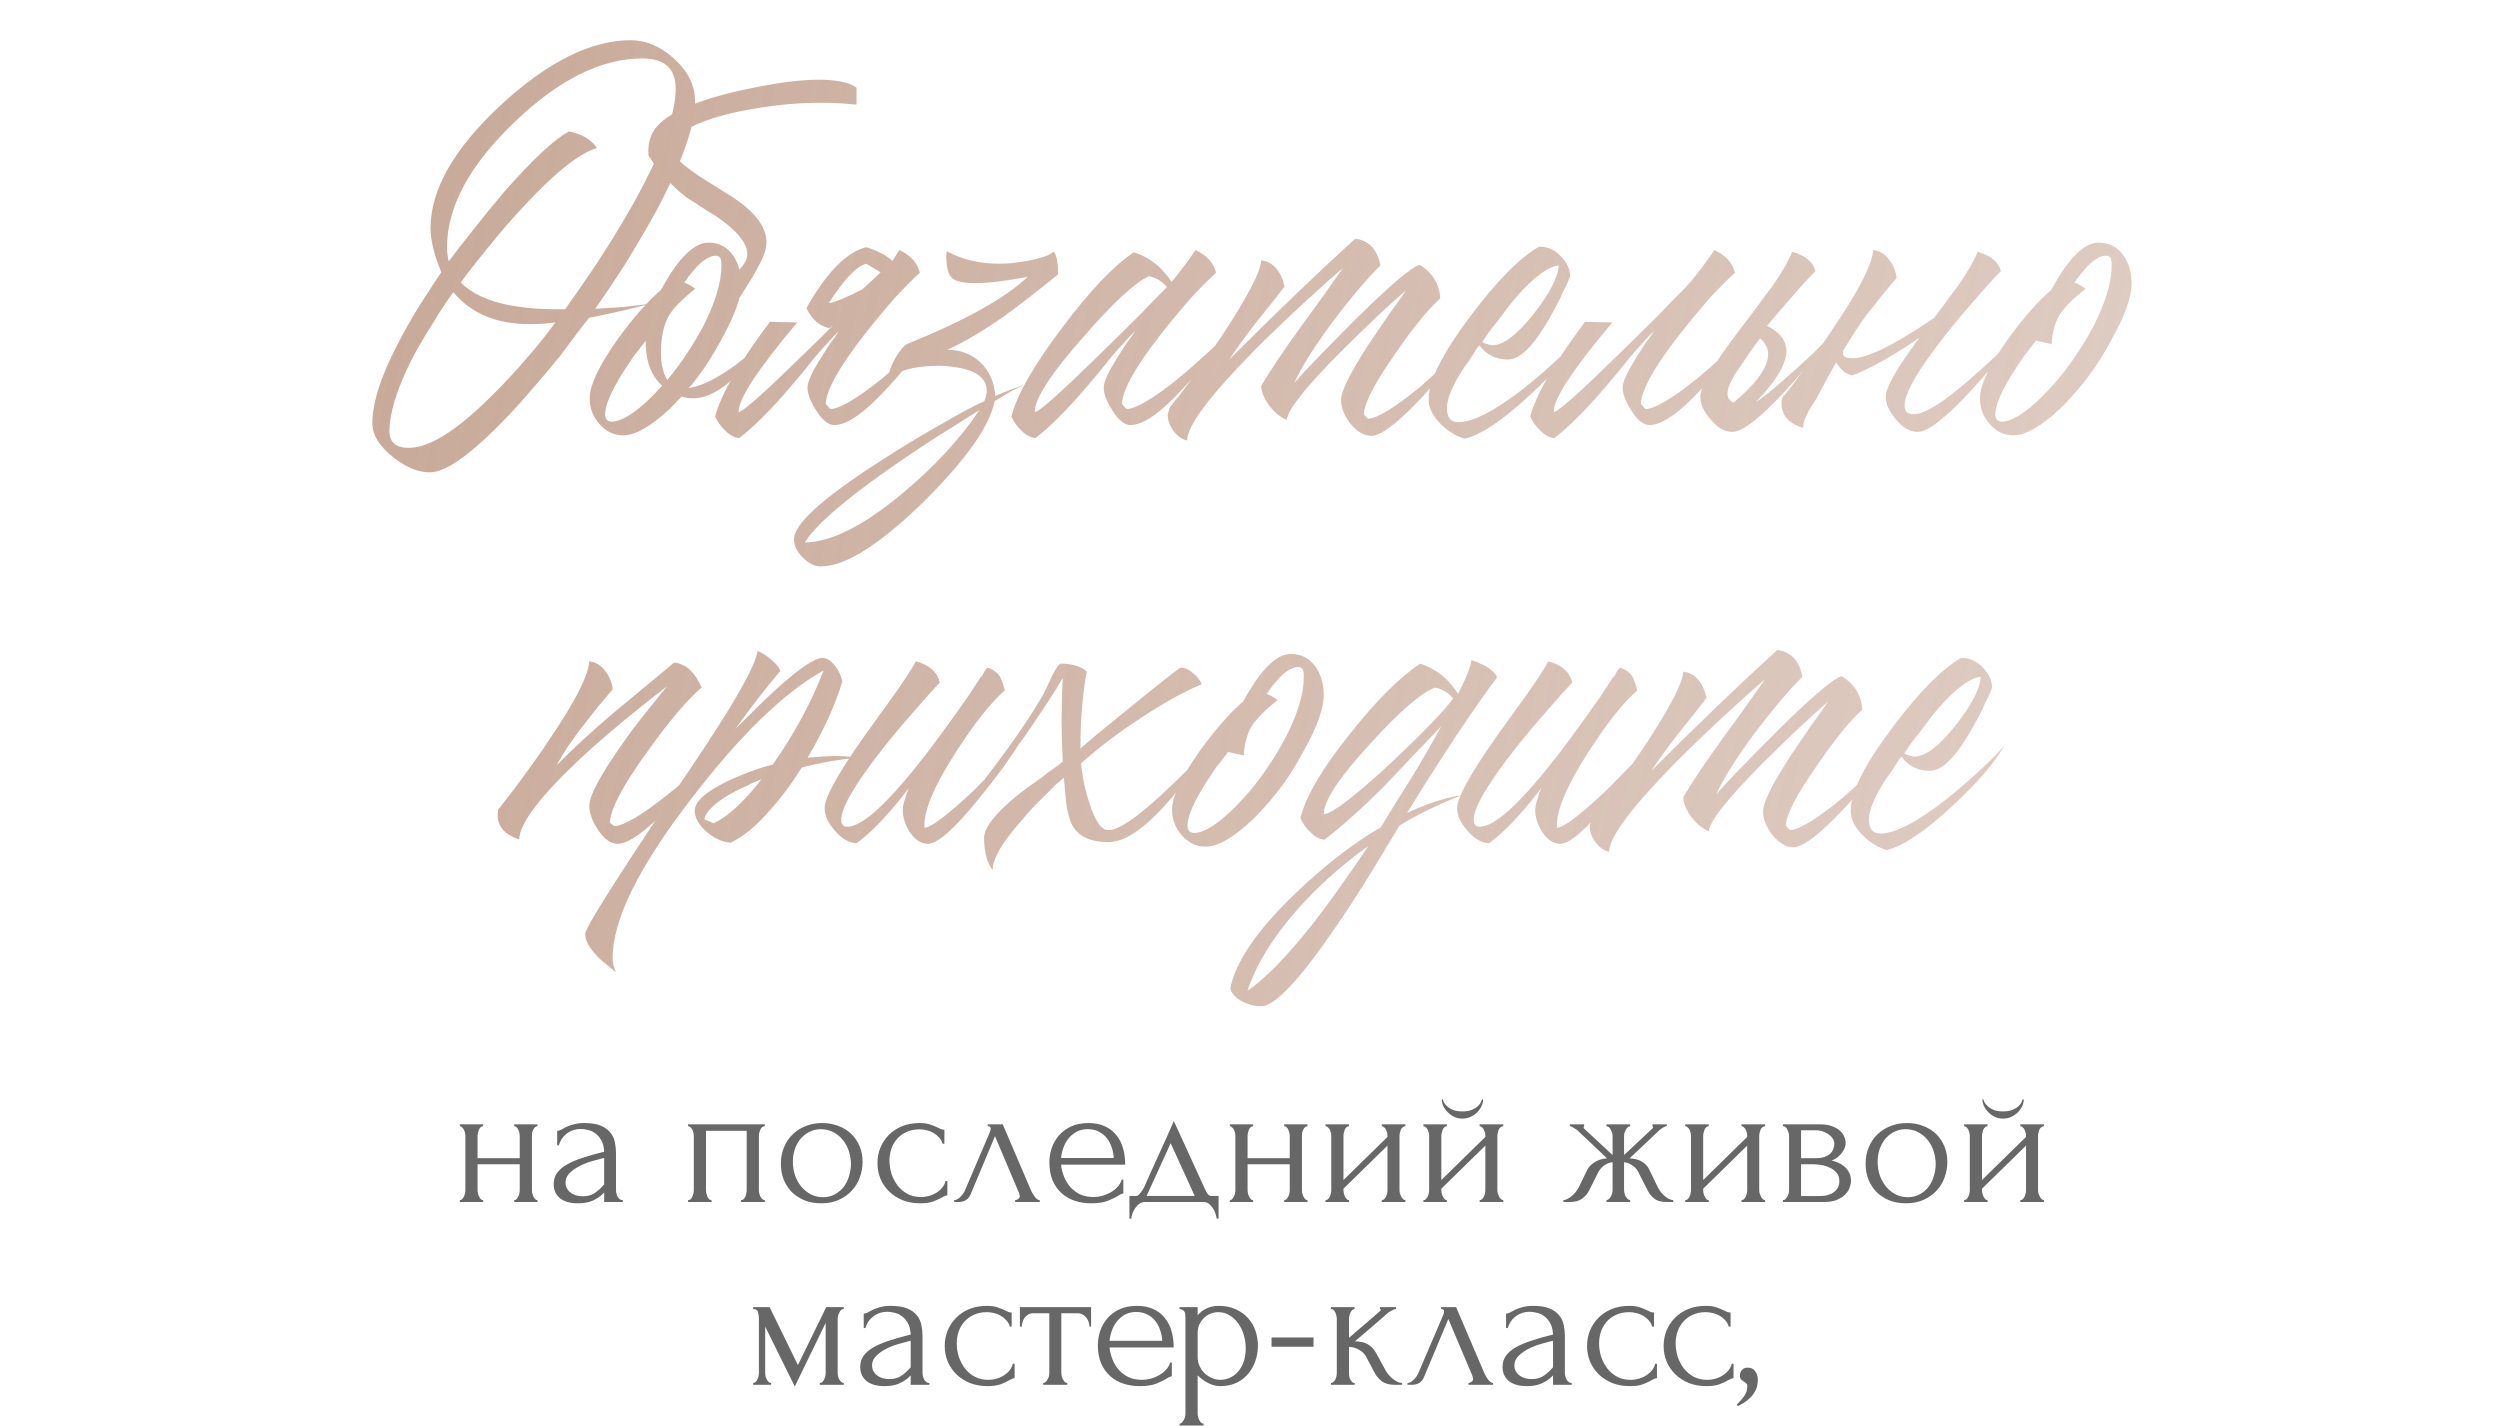 <?xml version="1.0" encoding="UTF-8"?> <svg xmlns="http://www.w3.org/2000/svg" width="547" height="312" viewBox="0 0 547 312" fill="none"> <path d="M104.492 260.37C104.492 260.586 104.519 260.829 104.573 261.098C104.627 261.341 104.708 261.57 104.816 261.786C104.924 262.002 105.045 262.191 105.18 262.353C105.342 262.514 105.517 262.595 105.706 262.595V263H100.608V262.595C100.797 262.595 100.959 262.528 101.093 262.393C101.255 262.231 101.39 262.042 101.498 261.827C101.606 261.584 101.687 261.341 101.741 261.098C101.795 260.829 101.822 260.586 101.822 260.37V248.515C101.822 248.327 101.795 248.111 101.741 247.868C101.687 247.625 101.606 247.396 101.498 247.18C101.39 246.964 101.255 246.789 101.093 246.654C100.959 246.492 100.797 246.411 100.608 246.411V246.007H105.706V246.411C105.49 246.411 105.301 246.492 105.139 246.654C105.005 246.789 104.883 246.964 104.775 247.18C104.694 247.396 104.627 247.625 104.573 247.868C104.519 248.111 104.492 248.327 104.492 248.515V253.411H113.717V248.515C113.717 248.327 113.69 248.111 113.636 247.868C113.582 247.625 113.501 247.396 113.393 247.18C113.312 246.964 113.191 246.789 113.029 246.654C112.894 246.492 112.719 246.411 112.503 246.411V246.007H117.601V246.411C117.385 246.411 117.196 246.492 117.035 246.654C116.9 246.789 116.778 246.964 116.671 247.18C116.563 247.396 116.482 247.625 116.428 247.868C116.401 248.111 116.387 248.327 116.387 248.515V260.37C116.387 260.586 116.414 260.829 116.468 261.098C116.522 261.341 116.603 261.57 116.711 261.786C116.819 262.002 116.94 262.191 117.075 262.353C117.237 262.514 117.412 262.595 117.601 262.595V263H112.503V262.595C112.692 262.595 112.854 262.528 112.989 262.393C113.15 262.231 113.285 262.042 113.393 261.827C113.501 261.584 113.582 261.341 113.636 261.098C113.69 260.829 113.717 260.586 113.717 260.37V254.746H104.492V260.37ZM132.189 263V260.937L131.987 261.139C131.312 261.813 130.53 262.339 129.64 262.717C128.777 263.094 127.725 263.283 126.484 263.283C125.54 263.283 124.731 263.175 124.057 262.96C123.382 262.744 122.829 262.447 122.398 262.069C121.966 261.665 121.643 261.206 121.427 260.694C121.238 260.181 121.144 259.642 121.144 259.075C121.144 258.158 121.386 257.349 121.872 256.648C122.384 255.946 123.113 255.326 124.057 254.787C125.001 254.247 126.147 253.762 127.496 253.33C128.871 252.872 130.436 252.426 132.189 251.995C132.135 250.943 131.919 250.093 131.542 249.446C131.164 248.799 130.719 248.3 130.207 247.949C129.694 247.571 129.155 247.328 128.588 247.221C128.022 247.086 127.536 247.018 127.132 247.018C126.43 247.018 125.81 247.126 125.27 247.342C124.731 247.531 124.259 247.801 123.854 248.151C123.45 248.475 123.113 248.852 122.843 249.284C122.6 249.716 122.411 250.147 122.276 250.579H121.912V247.423C122.155 247.423 122.438 247.342 122.762 247.18C123.086 246.991 123.463 246.789 123.895 246.573C124.353 246.357 124.893 246.169 125.513 246.007C126.161 245.818 126.929 245.724 127.819 245.724C129.303 245.724 130.503 245.912 131.42 246.29C132.337 246.668 133.039 247.167 133.524 247.787C134.037 248.407 134.374 249.122 134.536 249.931C134.698 250.714 134.779 251.523 134.779 252.359V260.37C134.779 260.91 134.913 261.422 135.183 261.908C135.453 262.366 135.817 262.595 136.276 262.595V263H132.189ZM132.189 259.156V253.371L131.785 253.451C131.137 253.613 130.341 253.829 129.397 254.099C128.48 254.369 127.604 254.719 126.767 255.151C125.931 255.582 125.217 256.095 124.623 256.688C124.03 257.282 123.733 257.969 123.733 258.752C123.733 259.615 124.084 260.33 124.785 260.896C125.486 261.463 126.403 261.746 127.536 261.746C128.426 261.746 129.209 261.557 129.883 261.179C130.557 260.775 131.178 260.262 131.744 259.642L132.189 259.156ZM154.474 260.37C154.474 260.586 154.501 260.829 154.555 261.098C154.609 261.341 154.677 261.57 154.758 261.786C154.865 262.002 154.987 262.191 155.122 262.353C155.284 262.514 155.472 262.595 155.688 262.595V263H150.55V262.595C150.766 262.595 150.954 262.528 151.116 262.393C151.278 262.231 151.399 262.042 151.48 261.827C151.588 261.584 151.669 261.341 151.723 261.098C151.777 260.829 151.804 260.586 151.804 260.37V248.515C151.804 248.327 151.777 248.111 151.723 247.868C151.669 247.598 151.588 247.369 151.48 247.18C151.372 246.964 151.238 246.789 151.076 246.654C150.914 246.492 150.739 246.411 150.55 246.411V246.007H167.341V246.411C166.909 246.411 166.585 246.668 166.37 247.18C166.154 247.666 166.046 248.111 166.046 248.515V260.37C166.046 260.586 166.073 260.829 166.127 261.098C166.181 261.341 166.262 261.57 166.37 261.786C166.478 262.002 166.612 262.191 166.774 262.353C166.963 262.514 167.152 262.595 167.341 262.595V263H162.121V262.595C162.364 262.595 162.553 262.528 162.688 262.393C162.85 262.231 162.984 262.042 163.092 261.827C163.2 261.584 163.268 261.341 163.295 261.098C163.349 260.829 163.376 260.586 163.376 260.37V247.423H154.474V260.37ZM179.671 263.283C178.322 263.283 177.108 263.067 176.029 262.636C174.95 262.177 174.02 261.57 173.237 260.815C172.482 260.033 171.889 259.116 171.457 258.064C171.053 257.012 170.85 255.866 170.85 254.625C170.85 253.303 171.08 252.103 171.538 251.024C171.997 249.918 172.63 248.974 173.44 248.192C174.249 247.409 175.206 246.803 176.312 246.371C177.418 245.939 178.619 245.724 179.913 245.724C181.208 245.724 182.395 245.939 183.474 246.371C184.553 246.776 185.483 247.355 186.265 248.111C187.048 248.866 187.655 249.77 188.086 250.822C188.518 251.847 188.734 252.979 188.734 254.22C188.734 255.38 188.531 256.513 188.127 257.619C187.749 258.698 187.169 259.655 186.387 260.491C185.632 261.328 184.688 262.002 183.555 262.514C182.449 263.027 181.154 263.283 179.671 263.283ZM179.428 247.059C178.457 247.113 177.594 247.355 176.838 247.787C176.11 248.192 175.49 248.731 174.977 249.405C174.492 250.053 174.114 250.795 173.844 251.631C173.602 252.467 173.48 253.317 173.48 254.18C173.48 255.178 173.628 256.149 173.925 257.093C174.249 258.01 174.694 258.833 175.26 259.561C175.854 260.289 176.555 260.869 177.364 261.301C178.173 261.732 179.077 261.948 180.075 261.948C181.073 261.948 181.95 261.732 182.705 261.301C183.487 260.869 184.135 260.316 184.647 259.642C185.16 258.941 185.537 258.158 185.78 257.295C186.05 256.432 186.185 255.569 186.185 254.706C186.185 253.816 186.05 252.925 185.78 252.035C185.51 251.118 185.092 250.296 184.526 249.567C183.959 248.812 183.244 248.205 182.381 247.747C181.545 247.288 180.561 247.059 179.428 247.059ZM207.282 261.543C207.066 261.543 206.864 261.597 206.675 261.705C206.486 261.786 206.27 261.894 206.028 262.029C205.569 262.299 204.962 262.582 204.207 262.879C203.452 263.148 202.508 263.283 201.375 263.283C199.999 263.283 198.731 263.067 197.572 262.636C196.439 262.177 195.454 261.557 194.618 260.775C193.782 259.965 193.134 259.035 192.676 257.983C192.217 256.904 191.988 255.744 191.988 254.503C191.988 253.344 192.19 252.238 192.595 251.186C193.027 250.134 193.633 249.203 194.416 248.394C195.198 247.585 196.155 246.937 197.288 246.452C198.448 245.966 199.756 245.724 201.213 245.724C202.211 245.724 203.02 245.845 203.641 246.088C204.261 246.304 204.787 246.519 205.218 246.735C205.461 246.87 205.691 246.978 205.906 247.059C206.149 247.14 206.392 247.18 206.635 247.18V250.255H206.23C206.095 249.743 205.852 249.298 205.502 248.92C205.151 248.515 204.746 248.178 204.288 247.908C203.829 247.639 203.33 247.436 202.791 247.302C202.251 247.167 201.725 247.099 201.213 247.099C200.107 247.099 199.136 247.302 198.3 247.706C197.464 248.084 196.776 248.596 196.236 249.244C195.697 249.864 195.292 250.579 195.023 251.388C194.753 252.197 194.618 253.033 194.618 253.896C194.618 254.895 194.766 255.879 195.063 256.85C195.387 257.794 195.832 258.644 196.398 259.399C196.992 260.154 197.706 260.761 198.543 261.22C199.406 261.678 200.377 261.908 201.456 261.908C202.211 261.908 202.912 261.8 203.56 261.584C204.207 261.368 204.76 261.085 205.218 260.734C205.704 260.384 206.082 260.006 206.351 259.601C206.648 259.17 206.823 258.765 206.877 258.388H207.282V261.543ZM222.112 262.595C222.301 262.595 222.517 262.514 222.76 262.353C223.003 262.191 223.124 261.962 223.124 261.665C223.124 261.611 223.097 261.503 223.043 261.341C223.016 261.152 222.949 260.95 222.841 260.734L217.702 248.596L212.362 261.341C211.903 262.447 210.999 263 209.651 263H208.761V262.595C209.138 262.595 209.543 262.407 209.974 262.029C210.433 261.624 210.797 261.152 211.067 260.613L216.569 247.747C216.704 247.396 216.772 247.113 216.772 246.897C216.772 246.573 216.556 246.411 216.124 246.411V246.007H219.402L225.632 260.572C225.821 260.977 226.091 261.422 226.442 261.908C226.819 262.366 227.17 262.595 227.494 262.595V263H222.112V262.595ZM232.153 254.827C232.261 255.771 232.49 256.675 232.841 257.538C233.192 258.374 233.65 259.116 234.217 259.763C234.81 260.411 235.525 260.937 236.361 261.341C237.197 261.719 238.168 261.908 239.274 261.908C239.868 261.908 240.488 261.827 241.135 261.665C241.81 261.476 242.43 261.22 242.996 260.896C243.563 260.572 244.062 260.181 244.493 259.723C244.952 259.237 245.262 258.698 245.424 258.104H245.788V261.139C245.626 261.139 245.438 261.193 245.222 261.301C245.033 261.409 244.804 261.543 244.534 261.705C243.994 262.029 243.266 262.38 242.349 262.757C241.432 263.108 240.218 263.283 238.708 263.283C237.494 263.283 236.334 263.108 235.228 262.757C234.149 262.407 233.192 261.867 232.355 261.139C231.519 260.411 230.845 259.48 230.332 258.347C229.847 257.214 229.604 255.866 229.604 254.301C229.604 253.303 229.766 252.292 230.09 251.267C230.44 250.242 230.953 249.325 231.627 248.515C232.328 247.679 233.219 247.005 234.298 246.492C235.376 245.98 236.671 245.724 238.182 245.724C239.53 245.724 240.704 245.953 241.702 246.411C242.727 246.87 243.563 247.504 244.21 248.313C244.885 249.122 245.384 250.08 245.707 251.186C246.031 252.292 246.193 253.505 246.193 254.827H232.153ZM238.02 247.059C237.076 247.059 236.253 247.248 235.552 247.625C234.877 248.003 234.298 248.488 233.812 249.082C233.326 249.675 232.949 250.35 232.679 251.105C232.409 251.86 232.234 252.615 232.153 253.371H243.684C243.657 252.588 243.509 251.82 243.239 251.064C242.996 250.309 242.646 249.635 242.187 249.041C241.729 248.448 241.149 247.976 240.447 247.625C239.746 247.248 238.937 247.059 238.02 247.059ZM266.622 261.665V266.641H266.217C266.163 266.318 266.069 265.94 265.934 265.509C265.799 265.104 265.61 264.713 265.367 264.335C265.125 263.958 264.828 263.634 264.477 263.364C264.154 263.121 263.776 263 263.344 263H250.478C250.046 263 249.655 263.121 249.305 263.364C248.954 263.634 248.644 263.958 248.374 264.335C248.131 264.713 247.929 265.104 247.767 265.509C247.632 265.94 247.551 266.318 247.524 266.641H247.12V261.665H248.657C248.819 261.665 248.968 261.597 249.102 261.463C249.264 261.328 249.413 261.166 249.547 260.977C249.709 260.788 249.858 260.586 249.993 260.37C250.127 260.127 250.249 259.912 250.357 259.723C250.761 258.806 251.247 257.713 251.813 256.445C252.407 255.178 253 253.87 253.593 252.521C254.214 251.172 254.807 249.864 255.374 248.596C255.94 247.302 256.426 246.196 256.83 245.279L263.668 260.208C263.884 260.667 264.086 261.031 264.275 261.301C264.464 261.543 264.72 261.665 265.044 261.665H266.622ZM250.883 261.665H261.402L256.142 250.134L250.883 261.665ZM272.97 260.37C272.97 260.586 272.997 260.829 273.051 261.098C273.105 261.341 273.186 261.57 273.294 261.786C273.402 262.002 273.523 262.191 273.658 262.353C273.82 262.514 273.995 262.595 274.184 262.595V263H269.086V262.595C269.275 262.595 269.437 262.528 269.571 262.393C269.733 262.231 269.868 262.042 269.976 261.827C270.084 261.584 270.165 261.341 270.219 261.098C270.273 260.829 270.3 260.586 270.3 260.37V248.515C270.3 248.327 270.273 248.111 270.219 247.868C270.165 247.625 270.084 247.396 269.976 247.18C269.868 246.964 269.733 246.789 269.571 246.654C269.437 246.492 269.275 246.411 269.086 246.411V246.007H274.184V246.411C273.968 246.411 273.779 246.492 273.617 246.654C273.483 246.789 273.361 246.964 273.253 247.18C273.172 247.396 273.105 247.625 273.051 247.868C272.997 248.111 272.97 248.327 272.97 248.515V253.411H282.195V248.515C282.195 248.327 282.168 248.111 282.114 247.868C282.06 247.625 281.979 247.396 281.871 247.18C281.79 246.964 281.669 246.789 281.507 246.654C281.372 246.492 281.197 246.411 280.981 246.411V246.007H286.079V246.411C285.863 246.411 285.674 246.492 285.513 246.654C285.378 246.789 285.256 246.964 285.148 247.18C285.041 247.396 284.96 247.625 284.906 247.868C284.879 248.111 284.865 248.327 284.865 248.515V260.37C284.865 260.586 284.892 260.829 284.946 261.098C285 261.341 285.081 261.57 285.189 261.786C285.297 262.002 285.418 262.191 285.553 262.353C285.715 262.514 285.89 262.595 286.079 262.595V263H280.981V262.595C281.17 262.595 281.332 262.528 281.467 262.393C281.628 262.231 281.763 262.042 281.871 261.827C281.979 261.584 282.06 261.341 282.114 261.098C282.168 260.829 282.195 260.586 282.195 260.37V254.746H272.97V260.37ZM306.21 260.37C306.21 260.586 306.237 260.829 306.291 261.098C306.372 261.341 306.466 261.57 306.574 261.786C306.682 262.002 306.817 262.191 306.979 262.353C307.168 262.514 307.343 262.595 307.505 262.595V263H302.326V262.595C302.515 262.595 302.69 262.528 302.852 262.393C303.014 262.231 303.149 262.042 303.257 261.827C303.364 261.584 303.445 261.341 303.499 261.098C303.553 260.829 303.58 260.586 303.58 260.37V250.66L293.951 260.087V260.37C293.951 260.586 293.978 260.829 294.032 261.098C294.086 261.341 294.167 261.57 294.274 261.786C294.382 262.002 294.504 262.191 294.639 262.353C294.8 262.514 294.976 262.595 295.165 262.595V263H290.026V262.595C290.215 262.595 290.39 262.528 290.552 262.393C290.714 262.231 290.849 262.042 290.957 261.827C291.065 261.584 291.146 261.341 291.199 261.098C291.253 260.829 291.28 260.586 291.28 260.37V248.515C291.28 248.327 291.253 248.111 291.199 247.868C291.146 247.625 291.065 247.396 290.957 247.18C290.849 246.964 290.714 246.789 290.552 246.654C290.39 246.492 290.215 246.411 290.026 246.411V246.007H295.165V246.411C294.949 246.411 294.76 246.492 294.598 246.654C294.463 246.789 294.342 246.964 294.234 247.18C294.153 247.396 294.086 247.625 294.032 247.868C293.978 248.111 293.951 248.327 293.951 248.515V258.185L303.58 248.758V248.515C303.58 248.327 303.553 248.111 303.499 247.868C303.445 247.625 303.364 247.396 303.257 247.18C303.149 246.964 303.014 246.789 302.852 246.654C302.69 246.492 302.515 246.411 302.326 246.411V246.007H307.505V246.411C307.289 246.411 307.087 246.492 306.898 246.654C306.736 246.789 306.601 246.964 306.493 247.18C306.412 247.396 306.345 247.625 306.291 247.868C306.237 248.111 306.21 248.327 306.21 248.515V260.37ZM327.625 260.37C327.625 260.586 327.652 260.829 327.706 261.098C327.787 261.341 327.882 261.57 327.99 261.786C328.098 262.002 328.232 262.191 328.394 262.353C328.583 262.514 328.758 262.595 328.92 262.595V263H323.741V262.595C323.93 262.595 324.105 262.528 324.267 262.393C324.429 262.231 324.564 262.042 324.672 261.827C324.78 261.584 324.861 261.341 324.915 261.098C324.969 260.829 324.996 260.586 324.996 260.37V250.66L315.366 260.087V260.37C315.366 260.586 315.393 260.829 315.447 261.098C315.501 261.341 315.582 261.57 315.69 261.786C315.798 262.002 315.919 262.191 316.054 262.353C316.216 262.514 316.391 262.595 316.58 262.595V263H311.441V262.595C311.63 262.595 311.806 262.528 311.967 262.393C312.129 262.231 312.264 262.042 312.372 261.827C312.48 261.584 312.561 261.341 312.615 261.098C312.669 260.829 312.696 260.586 312.696 260.37V248.515C312.696 248.327 312.669 248.111 312.615 247.868C312.561 247.625 312.48 247.396 312.372 247.18C312.264 246.964 312.129 246.789 311.967 246.654C311.806 246.492 311.63 246.411 311.441 246.411V246.007H316.58V246.411C316.364 246.411 316.175 246.492 316.013 246.654C315.879 246.789 315.757 246.964 315.649 247.18C315.568 247.396 315.501 247.625 315.447 247.868C315.393 248.111 315.366 248.327 315.366 248.515V258.185L324.996 248.758V248.515C324.996 248.327 324.969 248.111 324.915 247.868C324.861 247.625 324.78 247.396 324.672 247.18C324.564 246.964 324.429 246.789 324.267 246.654C324.105 246.492 323.93 246.411 323.741 246.411V246.007H328.92V246.411C328.704 246.411 328.502 246.492 328.313 246.654C328.151 246.789 328.017 246.964 327.909 247.18C327.828 247.396 327.76 247.625 327.706 247.868C327.652 248.111 327.625 248.327 327.625 248.515V260.37ZM324.51 240.545C324.51 240.976 324.402 241.448 324.186 241.961C323.971 242.446 323.66 242.905 323.256 243.336C322.851 243.741 322.366 244.078 321.799 244.348C321.26 244.618 320.653 244.753 319.979 244.753C319.358 244.753 318.765 244.631 318.198 244.388C317.659 244.119 317.187 243.781 316.782 243.377C316.378 242.972 316.054 242.527 315.811 242.042C315.568 241.529 315.447 241.03 315.447 240.545H315.69C315.717 240.707 315.798 240.936 315.933 241.233C316.094 241.502 316.337 241.785 316.661 242.082C316.984 242.379 317.403 242.635 317.915 242.851C318.455 243.067 319.129 243.175 319.938 243.175C320.774 243.175 321.462 243.067 322.002 242.851C322.541 242.635 322.973 242.379 323.296 242.082C323.62 241.785 323.849 241.502 323.984 241.233C324.119 240.936 324.213 240.707 324.267 240.545H324.51ZM362.747 259.804C362.909 260.127 363.111 260.451 363.354 260.775C363.624 261.098 363.907 261.395 364.204 261.665C364.501 261.908 364.811 262.123 365.134 262.312C365.485 262.474 365.809 262.568 366.105 262.595V263H364.689C363.556 263 362.666 262.771 362.019 262.312C361.399 261.827 360.9 261.22 360.522 260.491L358.58 256.688C358.337 256.068 357.906 255.528 357.285 255.07C356.665 254.611 356.017 254.355 355.343 254.301V260.33C355.343 260.518 355.37 260.748 355.424 261.017C355.478 261.26 355.559 261.503 355.667 261.746C355.802 261.962 355.95 262.15 356.112 262.312C356.274 262.474 356.462 262.568 356.678 262.595V263H351.499V262.595C351.715 262.568 351.904 262.474 352.066 262.312C352.228 262.15 352.363 261.962 352.47 261.746C352.605 261.503 352.7 261.26 352.754 261.017C352.808 260.775 352.835 260.545 352.835 260.33V254.301C352.133 254.355 351.486 254.611 350.892 255.07C350.326 255.528 349.894 256.068 349.598 256.688L347.696 260.491C347.345 261.193 346.833 261.786 346.159 262.272C345.511 262.757 344.621 263 343.488 263H342.072V262.595C342.369 262.568 342.679 262.474 343.003 262.312C343.326 262.123 343.637 261.908 343.933 261.665C344.257 261.395 344.54 261.098 344.783 260.775C345.053 260.451 345.269 260.127 345.43 259.804L347.332 255.879C347.656 255.259 348.195 254.719 348.95 254.261C349.733 253.775 350.623 253.505 351.621 253.451C350.596 252.48 349.503 251.442 348.344 250.336C347.184 249.23 346.078 248.192 345.026 247.221C344.945 247.167 344.729 247.032 344.378 246.816C344.055 246.573 343.758 246.438 343.488 246.411V246.007H346.604V246.452C346.523 246.506 346.482 246.546 346.482 246.573C346.482 246.708 346.523 246.829 346.604 246.937L352.835 252.723V248.556C352.835 248.178 352.713 247.747 352.47 247.261C352.255 246.749 351.931 246.465 351.499 246.411V246.007H356.678V246.411C356.462 246.438 356.274 246.533 356.112 246.695C355.95 246.829 355.815 247.005 355.707 247.221C355.599 247.436 355.505 247.666 355.424 247.908C355.37 248.151 355.343 248.367 355.343 248.556V252.723L361.614 246.856C361.668 246.803 361.695 246.708 361.695 246.573C361.695 246.546 361.655 246.506 361.574 246.452V246.007H364.689V246.411C364.554 246.411 364.393 246.452 364.204 246.533C364.042 246.614 363.88 246.708 363.718 246.816C363.529 246.924 363.341 247.059 363.152 247.221L356.557 253.451C357.636 253.478 358.539 253.721 359.268 254.18C359.996 254.611 360.522 255.178 360.846 255.879L362.747 259.804ZM384.917 260.37C384.917 260.586 384.944 260.829 384.998 261.098C385.079 261.341 385.174 261.57 385.282 261.786C385.389 262.002 385.524 262.191 385.686 262.353C385.875 262.514 386.05 262.595 386.212 262.595V263H381.033V262.595C381.222 262.595 381.397 262.528 381.559 262.393C381.721 262.231 381.856 262.042 381.964 261.827C382.072 261.584 382.153 261.341 382.207 261.098C382.261 260.829 382.288 260.586 382.288 260.37V250.66L372.658 260.087V260.37C372.658 260.586 372.685 260.829 372.739 261.098C372.793 261.341 372.874 261.57 372.982 261.786C373.09 262.002 373.211 262.191 373.346 262.353C373.508 262.514 373.683 262.595 373.872 262.595V263H368.733V262.595C368.922 262.595 369.098 262.528 369.259 262.393C369.421 262.231 369.556 262.042 369.664 261.827C369.772 261.584 369.853 261.341 369.907 261.098C369.961 260.829 369.988 260.586 369.988 260.37V248.515C369.988 248.327 369.961 248.111 369.907 247.868C369.853 247.625 369.772 247.396 369.664 247.18C369.556 246.964 369.421 246.789 369.259 246.654C369.098 246.492 368.922 246.411 368.733 246.411V246.007H373.872V246.411C373.656 246.411 373.467 246.492 373.305 246.654C373.171 246.789 373.049 246.964 372.941 247.18C372.86 247.396 372.793 247.625 372.739 247.868C372.685 248.111 372.658 248.327 372.658 248.515V258.185L382.288 248.758V248.515C382.288 248.327 382.261 248.111 382.207 247.868C382.153 247.625 382.072 247.396 381.964 247.18C381.856 246.964 381.721 246.789 381.559 246.654C381.397 246.492 381.222 246.411 381.033 246.411V246.007H386.212V246.411C385.996 246.411 385.794 246.492 385.605 246.654C385.443 246.789 385.309 246.964 385.201 247.18C385.12 247.396 385.052 247.625 384.998 247.868C384.944 248.111 384.917 248.327 384.917 248.515V260.37ZM403.824 250.053C403.824 250.511 403.73 250.943 403.541 251.348C403.352 251.752 403.11 252.13 402.813 252.48C402.543 252.804 402.219 253.101 401.842 253.371C401.464 253.613 401.1 253.802 400.749 253.937C401.208 254.018 401.68 254.166 402.165 254.382C402.678 254.598 403.136 254.881 403.541 255.232C403.973 255.582 404.323 256.027 404.593 256.567C404.863 257.079 404.998 257.7 404.998 258.428C404.998 258.806 404.903 259.264 404.714 259.804C404.553 260.316 404.242 260.815 403.784 261.301C403.352 261.759 402.745 262.164 401.963 262.514C401.208 262.838 400.223 263 399.01 263H390.108V262.595C390.324 262.595 390.513 262.514 390.675 262.353C390.837 262.191 390.972 262.002 391.079 261.786C391.214 261.57 391.309 261.341 391.363 261.098C391.417 260.829 391.444 260.586 391.444 260.37V248.556C391.444 248.124 391.322 247.666 391.079 247.18C390.864 246.668 390.54 246.411 390.108 246.411V246.007H398.362C399.333 246.007 400.156 246.142 400.83 246.411C401.532 246.654 402.098 246.978 402.53 247.382C402.988 247.76 403.312 248.192 403.501 248.677C403.716 249.136 403.824 249.594 403.824 250.053ZM394.073 253.411H397.189C397.971 253.411 398.618 253.33 399.131 253.168C399.67 252.979 400.102 252.737 400.426 252.44C400.749 252.143 400.979 251.806 401.113 251.428C401.275 251.051 401.356 250.66 401.356 250.255C401.356 249.931 401.262 249.594 401.073 249.244C400.884 248.893 400.601 248.583 400.223 248.313C399.873 248.016 399.441 247.774 398.929 247.585C398.416 247.396 397.836 247.302 397.189 247.302H394.073V253.411ZM398.039 261.705C398.362 261.705 398.767 261.678 399.252 261.624C399.765 261.543 400.25 261.395 400.709 261.179C401.194 260.937 401.599 260.599 401.923 260.168C402.273 259.709 402.449 259.116 402.449 258.388C402.449 257.605 402.219 256.971 401.761 256.486C401.302 256 400.763 255.636 400.142 255.394C399.549 255.124 398.929 254.948 398.281 254.868C397.634 254.787 397.135 254.746 396.784 254.746H394.073V261.705H398.039ZM417.017 263.283C415.669 263.283 414.455 263.067 413.376 262.636C412.297 262.177 411.366 261.57 410.584 260.815C409.829 260.033 409.236 259.116 408.804 258.064C408.399 257.012 408.197 255.866 408.197 254.625C408.197 253.303 408.426 252.103 408.885 251.024C409.343 249.918 409.977 248.974 410.787 248.192C411.596 247.409 412.553 246.803 413.659 246.371C414.765 245.939 415.965 245.724 417.26 245.724C418.555 245.724 419.742 245.939 420.821 246.371C421.9 246.776 422.83 247.355 423.612 248.111C424.395 248.866 425.002 249.77 425.433 250.822C425.865 251.847 426.08 252.979 426.08 254.22C426.08 255.38 425.878 256.513 425.474 257.619C425.096 258.698 424.516 259.655 423.734 260.491C422.979 261.328 422.034 262.002 420.902 262.514C419.796 263.027 418.501 263.283 417.017 263.283ZM416.775 247.059C415.804 247.113 414.94 247.355 414.185 247.787C413.457 248.192 412.837 248.731 412.324 249.405C411.839 250.053 411.461 250.795 411.191 251.631C410.948 252.467 410.827 253.317 410.827 254.18C410.827 255.178 410.975 256.149 411.272 257.093C411.596 258.01 412.041 258.833 412.607 259.561C413.201 260.289 413.902 260.869 414.711 261.301C415.52 261.732 416.424 261.948 417.422 261.948C418.42 261.948 419.297 261.732 420.052 261.301C420.834 260.869 421.481 260.316 421.994 259.642C422.506 258.941 422.884 258.158 423.127 257.295C423.397 256.432 423.531 255.569 423.531 254.706C423.531 253.816 423.397 252.925 423.127 252.035C422.857 251.118 422.439 250.296 421.873 249.567C421.306 248.812 420.591 248.205 419.728 247.747C418.892 247.288 417.908 247.059 416.775 247.059ZM445.924 260.37C445.924 260.586 445.951 260.829 446.004 261.098C446.085 261.341 446.18 261.57 446.288 261.786C446.396 262.002 446.53 262.191 446.692 262.353C446.881 262.514 447.056 262.595 447.218 262.595V263H442.039V262.595C442.228 262.595 442.404 262.528 442.565 262.393C442.727 262.231 442.862 262.042 442.97 261.827C443.078 261.584 443.159 261.341 443.213 261.098C443.267 260.829 443.294 260.586 443.294 260.37V250.66L433.664 260.087V260.37C433.664 260.586 433.691 260.829 433.745 261.098C433.799 261.341 433.88 261.57 433.988 261.786C434.096 262.002 434.217 262.191 434.352 262.353C434.514 262.514 434.689 262.595 434.878 262.595V263H429.74V262.595C429.928 262.595 430.104 262.528 430.266 262.393C430.427 262.231 430.562 262.042 430.67 261.827C430.778 261.584 430.859 261.341 430.913 261.098C430.967 260.829 430.994 260.586 430.994 260.37V248.515C430.994 248.327 430.967 248.111 430.913 247.868C430.859 247.625 430.778 247.396 430.67 247.18C430.562 246.964 430.427 246.789 430.266 246.654C430.104 246.492 429.928 246.411 429.74 246.411V246.007H434.878V246.411C434.662 246.411 434.473 246.492 434.312 246.654C434.177 246.789 434.055 246.964 433.947 247.18C433.866 247.396 433.799 247.625 433.745 247.868C433.691 248.111 433.664 248.327 433.664 248.515V258.185L443.294 248.758V248.515C443.294 248.327 443.267 248.111 443.213 247.868C443.159 247.625 443.078 247.396 442.97 247.18C442.862 246.964 442.727 246.789 442.565 246.654C442.404 246.492 442.228 246.411 442.039 246.411V246.007H447.218V246.411C447.002 246.411 446.8 246.492 446.611 246.654C446.45 246.789 446.315 246.964 446.207 247.18C446.126 247.396 446.058 247.625 446.004 247.868C445.951 248.111 445.924 248.327 445.924 248.515V260.37ZM442.808 240.545C442.808 240.976 442.7 241.448 442.484 241.961C442.269 242.446 441.958 242.905 441.554 243.336C441.149 243.741 440.664 244.078 440.097 244.348C439.558 244.618 438.951 244.753 438.277 244.753C437.656 244.753 437.063 244.631 436.496 244.388C435.957 244.119 435.485 243.781 435.08 243.377C434.676 242.972 434.352 242.527 434.109 242.042C433.866 241.529 433.745 241.03 433.745 240.545H433.988C434.015 240.707 434.096 240.936 434.231 241.233C434.392 241.502 434.635 241.785 434.959 242.082C435.283 242.379 435.701 242.635 436.213 242.851C436.753 243.067 437.427 243.175 438.236 243.175C439.072 243.175 439.76 243.067 440.3 242.851C440.839 242.635 441.271 242.379 441.594 242.082C441.918 241.785 442.147 241.502 442.282 241.233C442.417 240.936 442.511 240.707 442.565 240.545H442.808ZM183.284 300.37C183.284 300.586 183.311 300.829 183.365 301.098C183.419 301.341 183.5 301.57 183.608 301.786C183.742 302.002 183.891 302.191 184.053 302.353C184.215 302.514 184.403 302.595 184.619 302.595V303H179.359V302.595C179.575 302.595 179.764 302.528 179.926 302.393C180.088 302.231 180.222 302.042 180.33 301.827C180.438 301.584 180.519 301.341 180.573 301.098C180.627 300.829 180.654 300.586 180.654 300.37V289.446L173.897 303.364L167.424 290.255V300.37C167.424 300.586 167.451 300.829 167.505 301.098C167.558 301.341 167.639 301.57 167.747 301.786C167.855 302.002 167.99 302.191 168.152 302.353C168.314 302.514 168.503 302.595 168.718 302.595V303H164.794V302.595C165.01 302.595 165.198 302.514 165.36 302.353C165.522 302.191 165.643 302.002 165.724 301.786C165.832 301.57 165.913 301.341 165.967 301.098C166.021 300.829 166.048 300.586 166.048 300.37V288.515C166.048 288.03 165.981 287.558 165.846 287.099C165.738 286.641 165.387 286.411 164.794 286.411V286.007H168.395L174.585 298.671L180.775 286.007H184.619V286.411C184.215 286.411 183.891 286.668 183.648 287.18C183.405 287.666 183.284 288.111 183.284 288.515V300.37ZM199.26 303V300.937L199.058 301.139C198.384 301.813 197.601 302.339 196.711 302.717C195.848 303.094 194.796 303.283 193.555 303.283C192.611 303.283 191.802 303.175 191.128 302.96C190.453 302.744 189.901 302.447 189.469 302.069C189.037 301.665 188.714 301.206 188.498 300.694C188.309 300.181 188.215 299.642 188.215 299.075C188.215 298.158 188.457 297.349 188.943 296.648C189.455 295.946 190.184 295.326 191.128 294.787C192.072 294.247 193.218 293.762 194.567 293.33C195.943 292.872 197.507 292.426 199.26 291.995C199.206 290.943 198.991 290.093 198.613 289.446C198.235 288.799 197.79 288.3 197.278 287.949C196.765 287.571 196.226 287.328 195.659 287.221C195.093 287.086 194.607 287.018 194.203 287.018C193.501 287.018 192.881 287.126 192.342 287.342C191.802 287.531 191.33 287.801 190.926 288.151C190.521 288.475 190.184 288.852 189.914 289.284C189.671 289.716 189.482 290.147 189.348 290.579H188.983V287.423C189.226 287.423 189.509 287.342 189.833 287.18C190.157 286.991 190.534 286.789 190.966 286.573C191.425 286.357 191.964 286.169 192.584 286.007C193.232 285.818 194 285.724 194.891 285.724C196.374 285.724 197.574 285.912 198.492 286.29C199.409 286.668 200.11 287.167 200.595 287.787C201.108 288.407 201.445 289.122 201.607 289.931C201.769 290.714 201.85 291.523 201.85 292.359V300.37C201.85 300.91 201.985 301.422 202.254 301.908C202.524 302.366 202.888 302.595 203.347 302.595V303H199.26ZM199.26 299.156V293.371L198.856 293.451C198.208 293.613 197.413 293.829 196.469 294.099C195.551 294.369 194.675 294.719 193.839 295.151C193.002 295.582 192.288 296.095 191.694 296.688C191.101 297.282 190.804 297.969 190.804 298.752C190.804 299.615 191.155 300.33 191.856 300.896C192.557 301.463 193.474 301.746 194.607 301.746C195.497 301.746 196.28 301.557 196.954 301.179C197.628 300.775 198.249 300.262 198.815 299.642L199.26 299.156ZM222 301.543C221.784 301.543 221.582 301.597 221.393 301.705C221.204 301.786 220.989 301.894 220.746 302.029C220.287 302.299 219.68 302.582 218.925 302.879C218.17 303.148 217.226 303.283 216.093 303.283C214.717 303.283 213.449 303.067 212.29 302.636C211.157 302.177 210.172 301.557 209.336 300.775C208.5 299.965 207.853 299.035 207.394 297.983C206.935 296.904 206.706 295.744 206.706 294.503C206.706 293.344 206.908 292.238 207.313 291.186C207.745 290.134 208.352 289.203 209.134 288.394C209.916 287.585 210.874 286.937 212.006 286.452C213.166 285.966 214.474 285.724 215.931 285.724C216.929 285.724 217.738 285.845 218.359 286.088C218.979 286.304 219.505 286.519 219.937 286.735C220.179 286.87 220.409 286.978 220.624 287.059C220.867 287.14 221.11 287.18 221.353 287.18V290.255H220.948C220.813 289.743 220.57 289.298 220.22 288.92C219.869 288.515 219.465 288.178 219.006 287.908C218.547 287.639 218.048 287.436 217.509 287.302C216.97 287.167 216.444 287.099 215.931 287.099C214.825 287.099 213.854 287.302 213.018 287.706C212.182 288.084 211.494 288.596 210.954 289.244C210.415 289.864 210.01 290.579 209.741 291.388C209.471 292.197 209.336 293.033 209.336 293.896C209.336 294.895 209.484 295.879 209.781 296.85C210.105 297.794 210.55 298.644 211.116 299.399C211.71 300.154 212.425 300.761 213.261 301.22C214.124 301.678 215.095 301.908 216.174 301.908C216.929 301.908 217.63 301.8 218.278 301.584C218.925 301.368 219.478 301.085 219.937 300.734C220.422 300.384 220.8 300.006 221.069 299.601C221.366 299.17 221.541 298.765 221.595 298.388H222V301.543ZM238.368 290.255C238.368 289.958 238.314 289.635 238.206 289.284C238.098 288.933 237.936 288.623 237.721 288.353C237.505 288.057 237.235 287.814 236.911 287.625C236.588 287.436 236.21 287.342 235.779 287.342H232.218V300.37C232.218 300.586 232.245 300.815 232.299 301.058C232.353 301.301 232.434 301.543 232.542 301.786C232.677 302.002 232.812 302.191 232.946 302.353C233.108 302.514 233.297 302.595 233.513 302.595V303H228.253V302.595C228.469 302.595 228.658 302.514 228.819 302.353C228.981 302.191 229.116 302.002 229.224 301.786C229.359 301.57 229.453 301.341 229.507 301.098C229.561 300.829 229.588 300.586 229.588 300.37V287.342H226.109C225.677 287.342 225.299 287.436 224.976 287.625C224.652 287.814 224.382 288.057 224.167 288.353C223.978 288.623 223.829 288.933 223.722 289.284C223.614 289.635 223.56 289.958 223.56 290.255H223.155V286.007H238.732V290.255H238.368ZM242.762 294.827C242.87 295.771 243.099 296.675 243.45 297.538C243.801 298.374 244.259 299.116 244.825 299.763C245.419 300.411 246.134 300.937 246.97 301.341C247.806 301.719 248.777 301.908 249.883 301.908C250.476 301.908 251.097 301.827 251.744 301.665C252.418 301.476 253.039 301.22 253.605 300.896C254.172 300.572 254.671 300.181 255.102 299.723C255.561 299.237 255.871 298.698 256.033 298.104H256.397V301.139C256.235 301.139 256.046 301.193 255.831 301.301C255.642 301.409 255.413 301.543 255.143 301.705C254.603 302.029 253.875 302.38 252.958 302.757C252.041 303.108 250.827 303.283 249.317 303.283C248.103 303.283 246.943 303.108 245.837 302.757C244.758 302.407 243.801 301.867 242.964 301.139C242.128 300.411 241.454 299.48 240.941 298.347C240.456 297.214 240.213 295.866 240.213 294.301C240.213 293.303 240.375 292.292 240.699 291.267C241.049 290.242 241.562 289.325 242.236 288.515C242.937 287.679 243.827 287.005 244.906 286.492C245.985 285.98 247.28 285.724 248.791 285.724C250.139 285.724 251.313 285.953 252.311 286.411C253.336 286.87 254.172 287.504 254.819 288.313C255.493 289.122 255.992 290.08 256.316 291.186C256.64 292.292 256.802 293.505 256.802 294.827H242.762ZM248.629 287.059C247.685 287.059 246.862 287.248 246.161 287.625C245.486 288.003 244.906 288.488 244.421 289.082C243.935 289.675 243.558 290.35 243.288 291.105C243.018 291.86 242.843 292.615 242.762 293.371H254.293C254.266 292.588 254.118 291.82 253.848 291.064C253.605 290.309 253.255 289.635 252.796 289.041C252.338 288.448 251.758 287.976 251.056 287.625C250.355 287.248 249.546 287.059 248.629 287.059ZM266.658 285.724C268.115 285.724 269.369 285.98 270.421 286.492C271.5 286.978 272.39 287.625 273.092 288.434C273.82 289.244 274.359 290.174 274.71 291.226C275.061 292.278 275.236 293.357 275.236 294.463C275.236 295.542 275.061 296.607 274.71 297.659C274.386 298.711 273.874 299.655 273.172 300.491C272.498 301.328 271.648 302.002 270.623 302.514C269.599 303.027 268.385 303.283 266.982 303.283C266.146 303.283 265.283 303.067 264.393 302.636C263.529 302.177 262.747 301.611 262.046 300.937V309.271C262.046 309.487 262.073 309.716 262.127 309.959C262.181 310.229 262.262 310.472 262.37 310.687C262.505 310.903 262.639 311.092 262.774 311.254C262.936 311.416 263.125 311.497 263.341 311.497V311.901H258.081V311.497C258.27 311.497 258.445 311.416 258.607 311.254C258.769 311.092 258.904 310.903 259.011 310.687C259.146 310.472 259.241 310.229 259.295 309.959C259.349 309.716 259.376 309.487 259.376 309.271V288.394C259.376 288.151 259.362 287.922 259.335 287.706C259.335 287.463 259.295 287.261 259.214 287.099C259.133 286.91 258.998 286.762 258.809 286.654C258.647 286.519 258.405 286.438 258.081 286.411V286.007H262.046V287.787C262.585 287.14 263.233 286.641 263.988 286.29C264.77 285.912 265.66 285.724 266.658 285.724ZM267.023 301.908C267.967 301.881 268.789 301.665 269.491 301.26C270.192 300.856 270.772 300.33 271.23 299.682C271.689 299.035 272.026 298.32 272.242 297.538C272.458 296.729 272.566 295.893 272.566 295.029C272.566 294.058 272.431 293.101 272.161 292.157C271.891 291.213 271.5 290.376 270.988 289.648C270.475 288.893 269.841 288.286 269.086 287.827C268.358 287.342 267.522 287.099 266.577 287.099C266.011 287.099 265.445 287.207 264.878 287.423C264.339 287.639 263.853 287.949 263.422 288.353C263.017 288.758 262.68 289.244 262.41 289.81C262.167 290.35 262.046 290.956 262.046 291.631V296.931C262.046 297.659 262.194 298.334 262.491 298.954C262.788 299.547 263.165 300.073 263.624 300.532C264.109 300.964 264.649 301.301 265.242 301.543C265.836 301.786 266.429 301.908 267.023 301.908ZM278.216 294.665V292.642H287.4V294.665H278.216ZM303.174 299.844C303.335 300.141 303.551 300.451 303.821 300.775C304.091 301.098 304.387 301.395 304.711 301.665C305.062 301.935 305.412 302.164 305.763 302.353C306.114 302.514 306.451 302.595 306.774 302.595V303H305.237C303.996 303 303.039 302.744 302.364 302.231C301.69 301.719 301.164 301.112 300.786 300.411L298.885 296.81C298.588 296.243 298.089 295.758 297.388 295.353C296.686 294.921 295.945 294.706 295.162 294.706V300.451C295.162 300.667 295.176 300.896 295.203 301.139C295.257 301.382 295.338 301.611 295.446 301.827C295.554 302.042 295.688 302.231 295.85 302.393C296.012 302.528 296.201 302.595 296.417 302.595V303H291.197V302.595C291.386 302.595 291.562 302.528 291.723 302.393C291.912 302.231 292.061 302.042 292.168 301.827C292.276 301.611 292.357 301.382 292.411 301.139C292.465 300.896 292.492 300.667 292.492 300.451V288.556C292.492 288.367 292.465 288.151 292.411 287.908C292.357 287.639 292.276 287.396 292.168 287.18C292.088 286.964 291.966 286.789 291.804 286.654C291.642 286.492 291.44 286.411 291.197 286.411V286.007H296.376V286.411C296.187 286.411 296.012 286.492 295.85 286.654C295.715 286.789 295.594 286.964 295.486 287.18C295.378 287.396 295.297 287.639 295.243 287.908C295.189 288.151 295.162 288.367 295.162 288.556V292.723C296.322 291.698 297.469 290.714 298.602 289.77C299.734 288.799 300.881 287.801 302.041 286.776C302.041 286.749 302.054 286.722 302.081 286.695C302.108 286.668 302.122 286.641 302.122 286.614C302.122 286.479 302.054 286.411 301.919 286.411V286.007H305.439V286.411C305.304 286.411 305.143 286.452 304.954 286.533C304.765 286.614 304.576 286.708 304.387 286.816C304.172 286.924 303.956 287.059 303.74 287.221C302.526 288.246 301.312 289.298 300.099 290.376C298.885 291.428 297.671 292.467 296.457 293.492C297.617 293.492 298.561 293.708 299.289 294.139C300.045 294.571 300.679 295.259 301.191 296.203L303.174 299.844ZM321.307 302.595C321.495 302.595 321.711 302.514 321.954 302.353C322.197 302.191 322.318 301.962 322.318 301.665C322.318 301.611 322.291 301.503 322.237 301.341C322.21 301.152 322.143 300.95 322.035 300.734L316.896 288.596L311.556 301.341C311.097 302.447 310.194 303 308.845 303H307.955V302.595C308.332 302.595 308.737 302.407 309.169 302.029C309.627 301.624 309.991 301.152 310.261 300.613L315.764 287.747C315.898 287.396 315.966 287.113 315.966 286.897C315.966 286.573 315.75 286.411 315.319 286.411V286.007H318.596L324.827 300.572C325.015 300.977 325.285 301.422 325.636 301.908C326.013 302.366 326.364 302.595 326.688 302.595V303H321.307V302.595ZM339.803 303V300.937L339.601 301.139C338.927 301.813 338.145 302.339 337.254 302.717C336.391 303.094 335.339 303.283 334.099 303.283C333.155 303.283 332.345 303.175 331.671 302.96C330.997 302.744 330.444 302.447 330.012 302.069C329.581 301.665 329.257 301.206 329.041 300.694C328.852 300.181 328.758 299.642 328.758 299.075C328.758 298.158 329.001 297.349 329.486 296.648C329.999 295.946 330.727 295.326 331.671 294.787C332.615 294.247 333.761 293.762 335.11 293.33C336.486 292.872 338.05 292.426 339.803 291.995C339.749 290.943 339.534 290.093 339.156 289.446C338.778 288.799 338.333 288.3 337.821 287.949C337.308 287.571 336.769 287.328 336.203 287.221C335.636 287.086 335.151 287.018 334.746 287.018C334.045 287.018 333.424 287.126 332.885 287.342C332.345 287.531 331.873 287.801 331.469 288.151C331.064 288.475 330.727 288.852 330.457 289.284C330.214 289.716 330.026 290.147 329.891 290.579H329.527V287.423C329.769 287.423 330.053 287.342 330.376 287.18C330.7 286.991 331.078 286.789 331.509 286.573C331.968 286.357 332.507 286.169 333.128 286.007C333.775 285.818 334.544 285.724 335.434 285.724C336.917 285.724 338.118 285.912 339.035 286.29C339.952 286.668 340.653 287.167 341.139 287.787C341.651 288.407 341.988 289.122 342.15 289.931C342.312 290.714 342.393 291.523 342.393 292.359V300.37C342.393 300.91 342.528 301.422 342.797 301.908C343.067 302.366 343.431 302.595 343.89 302.595V303H339.803ZM339.803 299.156V293.371L339.399 293.451C338.751 293.613 337.956 293.829 337.012 294.099C336.095 294.369 335.218 294.719 334.382 295.151C333.546 295.582 332.831 296.095 332.237 296.688C331.644 297.282 331.347 297.969 331.347 298.752C331.347 299.615 331.698 300.33 332.399 300.896C333.101 301.463 334.018 301.746 335.151 301.746C336.041 301.746 336.823 301.557 337.497 301.179C338.172 300.775 338.792 300.262 339.358 299.642L339.803 299.156ZM362.543 301.543C362.327 301.543 362.125 301.597 361.936 301.705C361.748 301.786 361.532 301.894 361.289 302.029C360.83 302.299 360.224 302.582 359.468 302.879C358.713 303.148 357.769 303.283 356.636 303.283C355.26 303.283 353.993 303.067 352.833 302.636C351.7 302.177 350.715 301.557 349.879 300.775C349.043 299.965 348.396 299.035 347.937 297.983C347.479 296.904 347.249 295.744 347.249 294.503C347.249 293.344 347.452 292.238 347.856 291.186C348.288 290.134 348.895 289.203 349.677 288.394C350.459 287.585 351.417 286.937 352.55 286.452C353.709 285.966 355.018 285.724 356.474 285.724C357.472 285.724 358.281 285.845 358.902 286.088C359.522 286.304 360.048 286.519 360.48 286.735C360.723 286.87 360.952 286.978 361.168 287.059C361.41 287.14 361.653 287.18 361.896 287.18V290.255H361.491C361.356 289.743 361.114 289.298 360.763 288.92C360.412 288.515 360.008 288.178 359.549 287.908C359.091 287.639 358.592 287.436 358.052 287.302C357.513 287.167 356.987 287.099 356.474 287.099C355.368 287.099 354.397 287.302 353.561 287.706C352.725 288.084 352.037 288.596 351.498 289.244C350.958 289.864 350.554 290.579 350.284 291.388C350.014 292.197 349.879 293.033 349.879 293.896C349.879 294.895 350.028 295.879 350.324 296.85C350.648 297.794 351.093 298.644 351.659 299.399C352.253 300.154 352.968 300.761 353.804 301.22C354.667 301.678 355.638 301.908 356.717 301.908C357.472 301.908 358.174 301.8 358.821 301.584C359.468 301.368 360.021 301.085 360.48 300.734C360.965 300.384 361.343 300.006 361.613 299.601C361.909 299.17 362.085 298.765 362.139 298.388H362.543V301.543ZM379.296 301.543C379.08 301.543 378.878 301.597 378.689 301.705C378.5 301.786 378.285 301.894 378.042 302.029C377.583 302.299 376.976 302.582 376.221 302.879C375.466 303.148 374.522 303.283 373.389 303.283C372.013 303.283 370.746 303.067 369.586 302.636C368.453 302.177 367.468 301.557 366.632 300.775C365.796 299.965 365.149 299.035 364.69 297.983C364.232 296.904 364.002 295.744 364.002 294.503C364.002 293.344 364.205 292.238 364.609 291.186C365.041 290.134 365.648 289.203 366.43 288.394C367.212 287.585 368.17 286.937 369.303 286.452C370.462 285.966 371.771 285.724 373.227 285.724C374.225 285.724 375.034 285.845 375.655 286.088C376.275 286.304 376.801 286.519 377.233 286.735C377.475 286.87 377.705 286.978 377.921 287.059C378.163 287.14 378.406 287.18 378.649 287.18V290.255H378.244C378.109 289.743 377.867 289.298 377.516 288.92C377.165 288.515 376.761 288.178 376.302 287.908C375.844 287.639 375.345 287.436 374.805 287.302C374.266 287.167 373.74 287.099 373.227 287.099C372.121 287.099 371.15 287.302 370.314 287.706C369.478 288.084 368.79 288.596 368.251 289.244C367.711 289.864 367.307 290.579 367.037 291.388C366.767 292.197 366.632 293.033 366.632 293.896C366.632 294.895 366.781 295.879 367.077 296.85C367.401 297.794 367.846 298.644 368.412 299.399C369.006 300.154 369.721 300.761 370.557 301.22C371.42 301.678 372.391 301.908 373.47 301.908C374.225 301.908 374.927 301.8 375.574 301.584C376.221 301.368 376.774 301.085 377.233 300.734C377.718 300.384 378.096 300.006 378.366 299.601C378.662 299.17 378.838 298.765 378.892 298.388H379.296V301.543ZM382.353 299.237C383.135 299.237 383.702 299.507 384.052 300.046C384.43 300.586 384.619 301.206 384.619 301.908C384.619 302.312 384.565 302.757 384.457 303.243C384.349 303.755 384.133 304.254 383.809 304.74C383.513 305.252 383.068 305.751 382.474 306.237C381.908 306.749 381.153 307.221 380.208 307.653L380.006 307.289C380.546 306.803 380.964 306.358 381.26 305.954C381.584 305.576 381.813 305.225 381.948 304.902C382.11 304.605 382.204 304.322 382.231 304.052C382.285 303.782 382.312 303.499 382.312 303.202C382.312 302.987 382.245 302.825 382.11 302.717C381.975 302.582 381.827 302.461 381.665 302.353C381.449 302.218 381.233 302.069 381.018 301.908C380.802 301.719 380.694 301.409 380.694 300.977C380.694 300.465 380.856 300.046 381.179 299.723C381.503 299.399 381.894 299.237 382.353 299.237Z" fill="#676767"></path> <path d="M137.981 8.801C141.391 8.801 144.592 10.173 147.586 12.917C150.58 15.662 152.077 18.738 152.077 22.148C152.077 27.387 149.333 35.246 143.844 45.724C141.682 49.633 139.27 53.75 136.609 58.074C134.363 61.567 132.243 64.727 130.247 67.555L136.359 67.18C138.605 66.931 140.601 66.681 142.347 66.432C138.355 67.513 133.865 68.552 128.875 69.55C128.126 70.548 127.253 71.671 126.255 72.918C125.091 74.499 123.885 76.12 122.638 77.783C119.228 81.942 116.026 85.684 113.032 89.01C104.217 98.574 97.897 103.356 94.072 103.356C91.493 103.356 88.791 102.233 85.963 99.988C82.969 97.576 81.472 95.123 81.472 92.628C81.472 88.137 83.302 82.399 86.961 75.413C88.292 72.752 89.913 69.883 91.826 66.806C92.575 65.642 93.406 64.353 94.321 62.939C94.903 62.024 95.652 60.902 96.566 59.571C94.986 55.745 94.196 52.544 94.196 49.966C94.196 41.483 99.352 32.46 109.664 22.897C119.893 13.499 129.332 8.801 137.981 8.801ZM130.621 32.377C126.713 33.541 121.307 37.866 114.405 45.35C111.827 48.095 109.207 51.13 106.546 54.456C104.3 57.201 102.388 59.654 100.808 61.816C103.219 64.228 106.795 65.891 111.536 66.806C113.448 67.139 115.527 67.388 117.773 67.555C119.519 67.638 121.473 67.679 123.636 67.679C125.964 64.436 128.293 61.068 130.621 57.575C133.615 53.001 136.276 48.635 138.605 44.477C144.759 33.417 147.836 25.059 147.836 19.404C147.836 14.996 145.424 12.792 140.601 12.792C131.536 12.792 122.18 17.45 112.533 26.764C102.72 36.161 97.814 45.267 97.814 54.082C97.814 55.163 97.939 56.203 98.188 57.201C99.519 55.371 101.223 53.167 103.303 50.59C105.714 47.513 108.084 44.602 110.413 41.858C116.733 34.706 121.432 30.34 124.509 28.759C127.336 29.342 129.374 30.547 130.621 32.377ZM99.186 63.937C97.606 66.099 96.151 68.303 94.82 70.548C93.074 73.293 91.535 75.912 90.204 78.407C86.878 84.977 85.215 90.299 85.215 94.374C85.215 96.786 86.629 97.992 89.456 97.992C93.864 97.992 99.768 94.333 107.17 87.014C109.914 84.353 112.741 81.318 115.652 77.908C117.814 75.413 119.769 72.96 121.515 70.548C119.685 70.798 117.814 70.923 115.902 70.923C108.666 70.923 103.095 68.594 99.186 63.937ZM157.968 74.041C155.723 78.282 153.311 81.9 150.733 84.894C153.062 84.561 155.848 83.314 159.091 81.151C160.255 80.403 161.544 79.447 162.958 78.282L164.704 76.91L166.326 75.538C165.411 77.035 164.372 78.449 163.207 79.779C161.877 81.443 160.546 82.815 159.216 83.896C155.64 86.806 152.272 87.763 149.111 86.765C148.28 87.68 147.448 88.553 146.617 89.385C145.452 90.466 144.371 91.38 143.373 92.129C140.629 94.208 138.3 95.247 136.388 95.247C134.309 95.247 132.562 94.416 131.148 92.753C129.735 91.172 129.028 89.301 129.028 87.139C129.028 84.312 131.024 80.07 135.015 74.415C138.425 69.675 141.627 66.016 144.621 63.438C145.203 62.357 145.785 61.359 146.367 60.444C147.199 59.114 148.03 57.949 148.862 56.951C151.024 54.373 153.062 53.084 154.974 53.084C157.303 53.084 159.132 54.041 160.463 55.953C161.544 57.617 162.126 59.654 162.209 62.066C162.209 64.977 160.796 68.968 157.968 74.041ZM146.367 69.051C145.203 71.047 144.621 73.792 144.621 77.284C144.621 79.613 145.078 81.567 145.993 83.147C148.903 79.655 151.523 75.746 153.852 71.421C156.513 66.182 157.843 61.775 157.843 58.199V57.45L157.719 56.702C157.552 56.203 157.178 55.953 156.596 55.953C155.432 55.953 154.101 56.702 152.604 58.199C152.105 58.781 151.565 59.405 150.983 60.07C150.567 60.652 150.151 61.234 149.735 61.816C150.733 62.232 151.523 62.69 152.105 63.188C149.195 65.517 147.282 67.471 146.367 69.051ZM133.893 92.254C135.39 92.254 137.386 91.256 139.88 89.26C140.795 88.511 141.752 87.638 142.75 86.64C143.498 85.892 144.205 85.143 144.87 84.395C142.458 82.233 141.253 78.948 141.253 74.54C140.92 75.039 140.546 75.538 140.13 76.037C139.714 76.619 139.257 77.201 138.758 77.783C137.677 79.364 136.72 80.819 135.889 82.149C133.56 85.975 132.396 88.802 132.396 90.632C132.396 91.713 132.895 92.254 133.893 92.254ZM187.407 22.897C179.673 22.065 171.524 22.481 162.958 24.144C154.392 25.807 148.779 28.302 146.118 31.629C146.866 33.541 148.654 35.496 151.482 37.492C152.479 38.24 153.81 39.113 155.473 40.111L159.465 42.606C166.118 46.764 168.738 50.964 167.324 55.205C166.659 57.367 164.288 61.484 160.214 67.555L159.59 61.317C161.669 59.322 162.916 57.783 163.332 56.702C164.164 54.041 161.96 50.922 156.721 47.346L153.353 45.225L151.856 44.228L150.234 43.23C146.741 40.485 143.955 37.408 141.876 33.999C141.793 32.419 141.959 31.088 142.375 30.007C143.706 25.849 150.276 22.439 162.085 19.778C173.312 17.283 181.17 16.784 185.661 18.281L186.534 18.655L187.407 19.154V22.897ZM189.537 57.7C187.458 58.199 184.755 61.026 181.429 66.182L181.553 66.307C182.884 66.058 185.254 65.06 188.664 63.313C191.159 61.068 192.489 59.821 192.655 59.571L189.537 57.7ZM195.275 57.076C196.023 55.912 196.522 55.122 196.772 54.706C199.267 55.87 200.764 57.533 201.263 59.696C199.932 60.86 198.144 62.648 195.899 65.06C193.57 67.721 191.325 70.424 189.163 73.168C183.591 80.32 180.763 85.393 180.68 88.387L181.678 89.509C183.757 89.426 187.499 87.222 192.905 82.898C194.818 81.318 196.814 79.571 198.893 77.659C200.556 76.162 201.928 74.873 203.009 73.792C201.928 75.372 200.722 77.035 199.392 78.781C197.479 81.193 195.649 83.314 193.903 85.143C189.079 90.382 185.296 93.002 182.551 93.002C181.221 93.002 179.89 91.921 178.559 89.759C177.312 87.846 176.688 86.183 176.688 84.769C176.688 83.605 177.645 81.484 179.557 78.407C180.223 77.409 180.971 76.245 181.803 74.914C182.135 74.499 182.51 74 182.925 73.417L183.3 72.794L183.674 72.295C182.094 73.875 180.306 75.829 178.31 78.158L175.69 81.401L173.071 84.519C168.663 89.676 164.879 93.459 161.719 95.871C160.555 95.705 159.515 95.123 158.601 94.125C157.769 93.376 157.062 92.378 156.48 91.131C157.727 86.308 161.719 79.405 168.455 70.424L174.443 70.548C165.96 80.611 161.678 87.098 161.594 90.008L161.719 90.133C162.8 89.883 167.499 85.684 175.815 77.534C177.894 75.538 180.056 73.417 182.302 71.172C182.052 71.338 181.761 71.546 181.429 71.796C179.35 71.38 177.686 69.925 176.439 67.43C180.846 59.613 185.212 55.163 189.537 54.082C191.949 54.831 193.861 55.829 195.275 57.076ZM231.482 60.07C226.741 63.895 222.874 66.889 219.881 69.051C215.307 72.295 211.107 74.79 207.282 76.536C210.192 76.536 212.645 77.492 214.641 79.405C216.554 81.318 217.594 83.73 217.76 86.64C220.255 85.559 222.334 84.769 223.997 84.27C222.999 84.686 221.918 85.226 220.754 85.892L217.635 87.763C216.554 93.251 211.356 100.611 202.042 109.842C192.396 119.24 184.911 123.938 179.589 123.938C178.258 123.938 176.927 123.273 175.597 121.942C174.349 120.695 173.726 119.364 173.726 117.951C173.726 114.707 179.838 109.135 192.063 101.235C196.387 98.408 201.044 95.58 206.034 92.753C210.192 90.341 213.311 88.678 215.39 87.763C215.722 86.931 215.889 86.183 215.889 85.517C215.889 83.438 214.6 81.942 212.022 81.027C211.024 80.694 209.86 80.445 208.529 80.278C207.531 80.112 206.533 80.029 205.535 80.029C203.456 80.029 201.543 80.195 199.797 80.528C197.468 81.027 195.764 81.775 194.682 82.773C194.599 82.524 194.558 82.233 194.558 81.9C194.558 81.151 195.015 79.946 195.93 78.282C196.928 76.619 197.759 75.621 198.425 75.289C211.149 70.132 219.964 65.226 224.87 60.569C220.13 61.484 216.263 61.941 213.269 61.941C210.774 61.941 209.111 61.567 208.279 60.818C207.448 59.987 207.032 58.365 207.032 55.953L207.157 54.956C210.4 56.785 214.267 57.7 218.758 57.7C219.423 57.7 220.296 57.658 221.377 57.575C222.625 57.409 223.789 57.242 224.87 57.076C227.864 56.494 229.735 55.829 230.484 55.08C230.9 55.33 231.191 56.12 231.357 57.45C231.44 57.866 231.482 58.365 231.482 58.947V60.07ZM176.096 118.699C181.834 118.616 188.944 115.04 197.427 107.971C204.496 102.067 210.109 95.996 214.267 89.759C212.937 90.59 211.606 91.422 210.275 92.254C208.612 93.335 206.949 94.374 205.286 95.372C201.044 98.117 197.219 100.695 193.809 103.106C184.163 109.926 178.258 115.123 176.096 118.699ZM241.496 84.769C241.496 83.605 242.453 81.484 244.365 78.407C245.031 77.409 245.779 76.245 246.611 74.914C246.943 74.499 247.317 74 247.733 73.417L248.108 72.794L248.482 72.295C246.902 73.875 245.114 75.829 243.118 78.158L240.498 81.401L237.879 84.519C233.471 89.676 229.687 93.459 226.527 95.871C225.363 95.705 224.323 95.123 223.408 94.125C222.577 93.376 221.87 92.378 221.288 91.131C222.535 86.308 226.278 79.779 232.515 71.546C238.585 63.48 243.783 58.032 248.108 55.205C251.517 56.286 254.261 58.448 256.341 61.692C258.087 59.613 259.833 57.284 261.58 54.706C264.075 55.87 265.572 57.533 266.07 59.696C264.74 60.86 262.952 62.648 260.707 65.06C258.378 67.721 256.133 70.424 253.97 73.168C248.399 80.32 245.571 85.393 245.488 88.387L246.486 89.509C248.565 89.426 252.307 87.222 257.713 82.898C259.625 81.318 261.621 79.571 263.7 77.659C265.364 76.162 266.736 74.873 267.817 73.792C266.736 75.372 265.53 77.035 264.199 78.781C262.287 81.193 260.457 83.314 258.711 85.143C253.887 90.382 250.103 93.002 247.359 93.002C246.028 93.002 244.698 91.921 243.367 89.759C242.12 87.846 241.496 86.183 241.496 84.769ZM255.343 62.814C254.178 61.484 252.848 60.694 251.351 60.444C248.274 61.858 243.45 66.349 236.881 73.916C229.978 81.734 226.485 87.098 226.402 90.008L226.527 90.133C227.608 89.883 232.307 85.684 240.623 77.534C243.45 74.79 246.527 71.754 249.854 68.428C251.018 67.18 252.141 66.016 253.222 64.935C254.137 64.02 254.844 63.313 255.343 62.814ZM255.997 89.01C257.162 87.68 258.783 85.601 260.862 82.773C263.191 79.53 265.395 76.37 267.474 73.293C273.046 64.81 275.873 59.363 275.956 56.951C278.534 57.284 280.239 59.197 281.071 62.69L277.952 66.681L274.834 70.548C272.339 73.792 270.385 76.494 268.971 78.657C279.2 68.428 288.389 59.613 296.539 52.211C299.533 52.627 301.362 54.581 302.028 58.074C298.951 61.151 295.499 65.226 291.674 70.299C287.599 75.787 284.772 80.278 283.191 83.771C284.273 82.524 286.019 80.653 288.431 78.158C291.258 75.247 294.002 72.461 296.664 69.8C304.148 62.398 308.805 58.448 310.635 57.949C313.462 59.696 314.959 62.149 315.126 65.309C312.548 67.555 309.263 71.588 305.271 77.409C300.78 83.813 298.493 88.22 298.41 90.632L299.283 91.63C301.362 91.547 305.229 89.177 310.884 84.519C312.797 82.773 314.876 80.902 317.121 78.906C318.785 77.326 320.157 75.954 321.238 74.79C320.822 75.372 320.323 76.037 319.741 76.785C318.993 77.7 318.244 78.657 317.496 79.655C315.417 82.149 313.421 84.436 311.508 86.515C306.019 92.42 302.194 95.372 300.032 95.372C298.452 95.372 296.913 94.457 295.416 92.628C294.086 90.881 293.42 89.177 293.42 87.513C293.42 85.601 295.416 81.567 299.408 75.413C300.739 73.417 302.319 71.089 304.148 68.428C304.73 67.679 305.396 66.764 306.144 65.683L307.017 64.436C307.267 64.103 307.475 63.812 307.641 63.563C306.31 64.644 304.356 66.39 301.778 68.802C298.701 71.713 295.79 74.54 293.046 77.284C285.478 84.935 281.653 89.8 281.57 91.879C280.156 91.297 278.909 90.299 277.827 88.885C276.663 87.389 276.04 85.892 275.956 84.395C278.035 80.902 280.946 76.578 284.688 71.421L289.304 65.06L293.795 58.698C291.799 60.361 289.179 62.69 285.936 65.683C281.778 69.509 277.952 73.168 274.459 76.661C264.646 86.64 259.74 93.21 259.74 96.37C258.576 96.121 257.578 95.414 256.746 94.249C255.914 93.168 255.499 92.004 255.499 90.757C255.499 90.59 255.582 90.299 255.748 89.883L255.873 89.385L255.997 89.01ZM336.914 53.958C338.577 53.958 340.074 54.623 341.404 55.953C342.818 57.367 343.525 58.864 343.525 60.444L343.151 61.442L342.652 62.565C342.153 63.48 341.737 64.353 341.404 65.184C340.24 67.513 339.117 69.55 338.036 71.297C335.043 76.203 332.34 78.657 329.928 78.657C327.267 78.657 325.188 77.617 323.691 75.538L323.192 76.162L322.693 76.91L321.695 78.532C320.697 79.862 319.907 81.027 319.325 82.025C317.495 85.102 316.581 87.513 316.581 89.26C316.581 91.339 317.412 92.378 319.075 92.378C322.319 92.378 327.184 89.842 333.67 84.769C336.165 82.773 338.66 80.611 341.155 78.282C343.317 76.287 345.022 74.54 346.269 73.043C344.107 76.869 340.282 81.318 334.793 86.391C328.805 91.963 324.024 95.164 320.448 95.996C318.535 95.414 316.789 94.333 315.208 92.753C313.462 91.006 312.589 89.218 312.589 87.389C312.589 83.314 315.666 77.201 321.82 69.051C327.641 61.317 332.631 56.286 336.789 53.958H336.914ZM341.03 58.074C338.702 58.324 335.625 60.611 331.799 64.935C330.469 66.515 329.055 68.345 327.558 70.424C326.976 71.089 326.352 71.879 325.687 72.794L324.938 73.916L324.315 74.79C324.647 75.039 325.022 75.205 325.437 75.289C325.853 75.455 326.227 75.538 326.56 75.538C328.972 75.538 332.007 73.21 335.666 68.552C339.159 64.062 340.947 60.569 341.03 58.074ZM352.786 70.548C344.304 80.611 340.021 87.098 339.938 90.008L340.062 90.133C341.144 89.883 345.842 85.684 354.158 77.534C356.986 74.79 360.063 71.754 363.389 68.428C364.554 67.18 365.676 66.016 366.757 64.935C367.672 64.02 368.379 63.313 368.878 62.814L369.876 61.692C371.622 59.613 373.369 57.284 375.115 54.706C377.61 55.87 379.107 57.533 379.606 59.696C378.275 60.86 376.487 62.648 374.242 65.06C371.914 67.721 369.668 70.424 367.506 73.168C361.934 80.32 359.107 85.393 359.023 88.387L360.021 89.509C362.1 89.426 365.843 87.222 371.248 82.898C373.161 81.318 375.157 79.571 377.236 77.659C378.899 76.162 380.271 74.873 381.352 73.792C380.271 75.372 379.065 77.035 377.735 78.781C375.822 81.193 373.993 83.314 372.246 85.143C367.423 90.382 363.639 93.002 360.895 93.002C359.564 93.002 358.233 91.921 356.903 89.759C355.655 87.846 355.032 86.183 355.032 84.769C355.032 83.605 355.988 81.484 357.901 78.407C358.566 77.409 359.314 76.245 360.146 74.914C360.479 74.499 360.853 74 361.269 73.417L361.643 72.794L362.017 72.295C360.437 73.875 358.649 75.829 356.653 78.158L354.034 81.401L351.414 84.519C347.007 89.676 343.223 93.459 340.062 95.871C338.898 95.705 337.859 95.123 336.944 94.125C336.112 93.376 335.405 92.378 334.823 91.131C336.071 86.308 340.062 79.405 346.799 70.424L352.786 70.548ZM385.126 74.041C384.294 75.039 382.88 77.035 380.885 80.029C377.724 84.353 377.142 87.014 379.138 88.012H379.388C386.789 81.775 388.702 77.118 385.126 74.041ZM384.128 88.012C385.874 86.848 387.87 85.268 390.116 83.272C392.028 81.609 394.149 79.696 396.477 77.534C397.309 76.702 398.182 75.829 399.097 74.914L400.095 73.916L400.594 73.417L400.968 73.043C400.552 73.625 400.012 74.332 399.347 75.164C398.598 76.079 397.808 77.077 396.976 78.158C394.897 80.736 392.86 83.106 390.864 85.268C385.209 91.422 381.259 94.499 379.013 94.499C377.35 94.499 375.77 93.584 374.273 91.755C372.776 90.091 372.028 88.428 372.028 86.765C372.028 84.519 375.022 79.488 381.009 71.671L384.502 67.055C385.75 65.309 386.831 63.854 387.745 62.69C389.991 59.446 391.446 56.91 392.111 55.08C395.022 55.912 396.727 57.326 397.226 59.322C395.729 60.818 393.983 62.731 391.987 65.06C390.074 67.222 388.286 69.301 386.623 71.297C389.949 72.96 391.321 75.205 390.739 78.033C390.157 80.777 387.953 84.104 384.128 88.012ZM423.207 69.55L425.078 67.055C426.325 65.309 427.406 63.854 428.321 62.69C430.566 59.446 432.022 56.91 432.687 55.08C435.598 55.912 437.302 57.326 437.801 59.322C436.305 60.818 434.558 62.731 432.562 65.06C429.984 67.97 427.656 70.756 425.577 73.417C419.672 80.902 416.72 86.016 416.72 88.761C416.72 90.008 417.385 90.632 418.716 90.632C421.044 90.632 425.036 88.179 430.691 83.272C432.604 81.609 434.724 79.696 437.053 77.534C437.885 76.702 438.758 75.829 439.673 74.914L440.671 73.916L441.17 73.417L441.544 73.043C441.128 73.625 440.587 74.332 439.922 75.164C439.174 76.079 438.384 77.077 437.552 78.158C435.473 80.736 433.435 83.106 431.44 85.268C425.785 91.422 421.834 94.499 419.589 94.499C417.926 94.499 416.346 93.584 414.849 91.755C413.352 90.091 412.603 88.428 412.603 86.765C412.603 84.769 415.057 80.486 419.963 73.916C413.976 77.991 409.069 80.736 405.244 82.149C403.83 81.817 402.666 80.86 401.751 79.28C400.337 81.775 398.799 84.603 397.135 87.763C395.389 90.175 394.516 92.129 394.516 93.626C390.94 92.545 389.401 90.382 389.9 87.139C391.397 85.31 393.06 83.147 394.89 80.653C397.302 77.409 399.464 74.332 401.377 71.421C406.782 63.438 409.61 57.866 409.859 54.706C411.273 54.872 412.437 55.579 413.352 56.827C414.267 57.991 414.807 59.322 414.974 60.818L411.73 64.685L408.487 68.802C407.156 70.548 405.41 73.21 403.248 76.785L403.372 76.661C403.04 77.576 403.331 78.116 404.246 78.282C407.239 79.031 413.56 76.12 423.207 69.55ZM450.799 89.385C449.635 90.466 448.554 91.38 447.556 92.129C444.811 94.208 442.483 95.247 440.57 95.247C438.491 95.247 436.745 94.416 435.331 92.753C433.917 91.172 433.21 89.301 433.21 87.139C433.21 84.312 435.206 80.07 439.198 74.415C442.608 69.675 445.809 66.016 448.803 63.438C449.385 62.357 449.967 61.359 450.55 60.444C451.381 59.114 452.213 57.949 453.044 56.951C455.207 54.373 457.244 53.084 459.157 53.084C461.485 53.084 463.315 54.041 464.646 55.953C465.81 57.617 466.392 59.654 466.392 62.066C466.392 64.977 464.978 68.968 462.151 74.041C459.905 78.282 457.494 81.9 454.916 84.894L453.294 86.765C452.462 87.68 451.631 88.553 450.799 89.385ZM445.435 74.54C445.102 75.039 444.728 75.538 444.312 76.037C443.897 76.619 443.439 77.201 442.94 77.783C441.859 79.364 440.903 80.819 440.071 82.149C437.743 85.975 436.578 88.802 436.578 90.632C436.578 91.713 437.077 92.254 438.075 92.254C439.572 92.254 441.568 91.256 444.063 89.26C444.978 88.511 445.934 87.638 446.932 86.64C447.681 85.892 448.387 85.143 449.053 84.395L450.175 83.147C453.086 79.655 455.706 75.746 458.034 71.421C460.695 66.182 462.026 61.775 462.026 58.199V57.45L461.901 56.702C461.735 56.203 461.361 55.953 460.779 55.953C459.614 55.953 458.284 56.702 456.787 58.199C456.288 58.781 455.747 59.405 455.165 60.07C454.749 60.652 454.333 61.234 453.918 61.816C454.916 62.232 455.706 62.69 456.288 63.188C453.377 65.517 451.464 67.471 450.55 69.051C449.718 70.465 449.177 72.295 448.928 74.54V75.289L445.435 74.54ZM108.985 177.139C110.482 175.31 112.145 173.147 113.975 170.653C116.387 167.409 118.549 164.332 120.461 161.422C125.867 153.438 128.695 147.866 128.944 144.706C130.358 144.872 131.522 145.579 132.437 146.827C133.352 147.991 133.892 149.321 134.058 150.818L130.815 154.685L127.572 158.802C125.077 161.962 123.164 164.831 121.834 167.409C125.16 164 129.36 160.133 134.433 155.808L140.919 150.444L147.531 144.955C150.109 145.288 152.105 147.118 153.518 150.444C150.441 153.022 146.491 157.679 141.668 164.415C136.262 171.9 133.518 177.098 133.435 180.008L134.433 180.757C136.512 180.674 140.379 178.387 146.034 173.896C147.946 172.399 150.067 170.611 152.396 168.532C153.144 167.867 153.976 167.118 154.891 166.287L155.888 165.413L156.387 165.039L156.762 164.665C155.764 165.995 154.433 167.617 152.77 169.53C150.774 172.025 148.778 174.27 146.782 176.266C141.377 181.838 137.51 184.624 135.181 184.624C133.601 184.624 132.146 183.584 130.815 181.505C129.568 179.676 128.944 177.929 128.944 176.266C128.944 174.104 131.314 169.655 136.054 162.918C137.718 160.507 139.63 157.97 141.793 155.309C143.373 153.313 144.745 151.608 145.909 150.195C143.83 151.775 141.252 153.812 138.175 156.307C134.183 159.55 130.566 162.669 127.322 165.663C118.258 174.145 113.684 180.133 113.601 183.626C110.025 182.545 108.486 180.382 108.985 177.139ZM134.037 209.572C134.037 210.653 134.286 211.693 134.785 212.691L133.788 211.942L132.79 211.069C131.875 210.404 131.126 209.739 130.544 209.073C128.881 207.327 128.049 205.747 128.049 204.333C128.049 203.086 134.203 193.273 146.511 174.894C152.416 166.245 156.74 159.675 159.485 155.184C163.476 148.615 165.555 144.373 165.722 142.461C166.553 142.71 167.51 143.292 168.591 144.207C169.838 145.205 170.545 146.078 170.711 146.827C167.468 150.652 164.183 154.893 160.857 159.55C161.023 159.384 161.231 159.176 161.48 158.927L162.354 158.053C163.185 157.222 163.934 156.473 164.599 155.808C166.595 153.812 168.424 152.066 170.088 150.569C174.994 146.161 178.279 143.958 179.942 143.958C180.94 143.958 181.897 144.581 182.811 145.829C183.56 146.827 184.059 147.908 184.308 149.072C182.728 154.311 180.192 159.883 176.699 165.788L179.693 165.538L182.562 165.413C184.225 165.413 185.93 165.538 187.676 165.788C183.768 166.12 179.693 166.827 175.452 167.908C173.206 171.484 170.919 174.561 168.591 177.139C165.597 180.632 162.686 183.044 159.859 184.374C158.196 184.291 156.491 183.543 154.744 182.129C152.915 180.549 152 178.969 152 177.389C152 175.393 154.412 173.231 159.235 170.902C160.981 170.07 162.894 169.28 164.973 168.532C166.636 167.95 168.009 167.534 169.09 167.284C173.913 160.382 177.614 153.521 180.192 146.702C171.626 151.442 161.979 160.798 151.252 174.769C139.775 189.655 134.037 201.256 134.037 209.572ZM156.116 180.133C157.946 179.301 159.859 177.888 161.855 175.892C163.268 174.561 164.848 172.773 166.595 170.528C165.597 170.86 164.557 171.318 163.476 171.9C161.979 172.565 160.649 173.231 159.485 173.896C156.158 175.892 154.37 177.68 154.121 179.26L156.116 180.133ZM200.394 144.706C203.305 145.454 205.051 146.993 205.634 149.321C204.137 150.902 202.39 152.856 200.394 155.184C197.733 158.178 195.321 161.047 193.159 163.792C187.088 171.526 184.053 176.723 184.053 179.385C184.053 180.382 184.51 180.881 185.425 180.881C188.752 180.881 194.573 175.476 202.889 164.665C205.55 161.172 208.419 157.222 211.496 152.814C212.411 151.484 213.368 150.028 214.366 148.448L214.989 147.7L215.364 146.951C215.696 146.536 215.904 146.244 215.987 146.078C217.068 146.328 217.983 146.951 218.732 147.949C219.147 148.698 219.522 149.737 219.854 151.068C216.777 153.729 213.16 158.303 209.002 164.79C204.261 172.191 202.016 177.638 202.266 181.131C203.762 181.048 207.38 178.303 213.118 172.898C215.031 170.985 217.068 168.906 219.231 166.661C220.062 165.829 220.852 164.998 221.601 164.166C222.183 163.501 222.682 162.96 223.098 162.544C222.349 163.792 221.185 165.538 219.605 167.783C217.692 170.361 215.779 172.815 213.867 175.143C208.711 181.464 205.093 184.624 203.014 184.624C201.517 184.624 200.186 183.751 199.022 182.004C198.024 180.424 197.525 178.844 197.525 177.264C197.525 176.515 197.692 175.684 198.024 174.769L198.398 173.522L198.897 172.399C194.49 178.137 190.664 182.17 187.421 184.499C185.758 184.416 184.178 183.501 182.681 181.755C181.184 180.091 180.436 178.428 180.436 176.765C180.436 174.52 183.305 169.322 189.043 161.172L192.536 156.307L194.157 154.062L195.779 151.816C198.107 148.49 199.646 146.12 200.394 144.706ZM214.191 172.149C220.844 163.584 225.626 156.681 228.537 151.442C228.62 151.276 228.828 150.818 229.16 150.07L229.659 149.072L230.158 147.949C231.073 146.12 231.738 145.205 232.154 145.205C233.235 145.205 234.233 145.33 235.148 145.579C236.229 145.829 237.102 146.286 237.768 146.951C236.853 151.941 236.395 157.555 236.395 163.792C237.726 162.544 241.593 159.342 247.996 154.186C254.649 148.781 258.101 146.078 258.35 146.078C259.265 146.078 260.18 146.494 261.094 147.326C261.926 147.991 262.55 148.781 262.966 149.696C258.974 151.359 254.358 153.937 249.119 157.43C244.545 160.424 240.346 163.625 236.52 167.035C236.603 167.95 236.77 169.114 237.019 170.528C237.352 172.274 237.768 173.896 238.266 175.393C239.514 179.551 240.928 181.63 242.508 181.63C244.67 181.63 248.495 179.093 253.984 174.021C255.814 172.357 257.851 170.403 260.096 168.158C260.762 167.409 261.552 166.536 262.467 165.538L262.966 165.039L263.465 164.54C263.797 164.207 264.047 163.958 264.213 163.792C263.548 164.79 262.966 165.663 262.467 166.411C261.718 167.492 261.011 168.49 260.346 169.405C258.433 172.066 256.604 174.353 254.857 176.266C250.034 181.588 245.917 184.249 242.508 184.249C238.35 184.249 235.647 182.877 234.399 180.133C233.9 178.969 233.526 177.472 233.277 175.642L233.027 173.023L232.778 170.154C232.113 170.736 231.489 171.276 230.907 171.775C230.158 172.524 229.41 173.272 228.661 174.021C226.665 175.933 224.961 177.763 223.547 179.509C219.306 184.249 217.185 187.867 217.185 190.362C216.52 189.53 216.021 188.408 215.688 186.994C215.439 185.83 215.314 184.624 215.314 183.376C215.314 181.131 217.642 178.096 222.299 174.27C223.713 173.106 225.626 171.692 228.038 170.029L229.285 169.031L230.532 168.158C231.364 167.576 232.029 167.077 232.528 166.661C232.196 160.507 232.196 154.394 232.528 148.324C231.78 149.654 230.699 151.401 229.285 153.563C227.539 156.224 225.834 158.76 224.171 161.172C219.513 167.659 216.187 171.318 214.191 172.149ZM274.039 179.385C272.875 180.466 271.794 181.38 270.796 182.129C268.052 184.208 265.723 185.247 263.811 185.247C261.731 185.247 259.985 184.416 258.571 182.753C257.158 181.172 256.451 179.301 256.451 177.139C256.451 174.312 258.447 170.07 262.438 164.415C265.848 159.675 269.05 156.016 272.044 153.438C272.626 152.357 273.208 151.359 273.79 150.444C274.622 149.114 275.453 147.949 276.285 146.951C278.447 144.373 280.484 143.084 282.397 143.084C284.726 143.084 286.555 144.041 287.886 145.953C289.05 147.617 289.632 149.654 289.632 152.066C289.632 154.976 288.219 158.968 285.391 164.041C283.146 168.282 280.734 171.9 278.156 174.894L276.534 176.765C275.703 177.68 274.871 178.553 274.039 179.385ZM268.675 164.54C268.343 165.039 267.969 165.538 267.553 166.037C267.137 166.619 266.68 167.201 266.181 167.783C265.1 169.364 264.143 170.819 263.312 172.149C260.983 175.975 259.819 178.802 259.819 180.632C259.819 181.713 260.318 182.254 261.316 182.254C262.813 182.254 264.808 181.256 267.303 179.26C268.218 178.511 269.174 177.638 270.172 176.64C270.921 175.892 271.628 175.143 272.293 174.395L273.416 173.147C276.326 169.655 278.946 165.746 281.275 161.422C283.936 156.182 285.266 151.775 285.266 148.199V147.45L285.142 146.702C284.975 146.203 284.601 145.953 284.019 145.953C282.855 145.953 281.524 146.702 280.027 148.199C279.528 148.781 278.988 149.405 278.405 150.07C277.99 150.652 277.574 151.234 277.158 151.816C278.156 152.232 278.946 152.69 279.528 153.189C276.617 155.517 274.705 157.471 273.79 159.051C272.958 160.465 272.418 162.295 272.168 164.54V165.289L268.675 164.54ZM327.563 148.199C322.324 155.184 315.754 165.081 307.854 177.888C312.261 175.809 316.211 174.52 319.704 174.021C314.299 176.183 309.808 178.387 306.232 180.632C305.899 181.131 305.192 182.295 304.111 184.125C303.446 185.123 302.947 185.954 302.614 186.62C301.949 187.618 301.367 188.574 300.868 189.489C297.708 194.645 294.839 199.094 292.261 202.836C284.36 214.396 278.913 220.175 275.919 220.175C274.589 220.175 273.258 219.843 271.928 219.177C270.431 218.429 269.516 217.473 269.183 216.308C270.264 210.653 274.755 203.959 282.655 196.225C289.225 189.821 295.712 184.748 302.115 181.006L305.483 175.517L308.851 170.154C311.429 165.912 313.592 162.17 315.338 158.927L312.344 162.045L309.226 165.289C306.731 167.95 304.652 170.154 302.989 171.9C298.082 176.806 293.674 180.757 289.766 183.751C288.602 183.584 287.562 183.002 286.647 182.004C285.816 181.256 285.109 180.258 284.527 179.01C285.691 174.27 289.308 168.116 295.379 160.548C301.117 153.313 306.232 148.199 310.723 145.205C314.132 146.286 316.877 148.448 318.956 151.692V151.941L319.829 150.195L320.702 148.324C321.367 146.827 321.783 145.538 321.949 144.457C322.864 144.706 323.945 145.163 325.193 145.829C326.523 146.66 327.313 147.45 327.563 148.199ZM317.958 152.814C316.793 151.484 315.463 150.694 313.966 150.444C310.806 151.692 306.066 155.808 299.745 162.794C293.092 170.029 289.724 175.102 289.641 178.012L289.766 178.137C291.679 177.888 296.543 174.145 304.361 166.91C311.429 160.257 315.962 155.559 317.958 152.814ZM299.371 185.123C293.466 189.364 288.269 194.021 283.778 199.094C278.456 205.165 274.838 211.069 272.926 216.807C276.834 214.146 281.616 209.24 287.271 202.088C289.35 199.427 291.554 196.433 293.882 193.106C295.546 190.778 297.375 188.117 299.371 185.123ZM338.781 144.706C341.692 145.454 343.438 146.993 344.02 149.321C342.523 150.902 340.777 152.856 338.781 155.184C336.12 158.178 333.708 161.047 331.546 163.792C325.475 171.526 322.44 176.723 322.44 179.385C322.44 180.382 322.897 180.881 323.812 180.881C327.138 180.881 332.96 175.476 341.276 164.665C343.937 161.172 346.806 157.222 349.883 152.814C350.798 151.484 351.754 150.028 352.752 148.448L353.376 147.7L353.75 146.951C354.083 146.536 354.291 146.244 354.374 146.078C355.455 146.328 356.37 146.951 357.118 147.949C357.534 148.698 357.908 149.737 358.241 151.068C355.164 153.729 351.546 158.303 347.388 164.79C342.648 172.191 340.403 177.638 340.652 181.131C342.149 181.048 345.767 178.303 351.505 172.898C353.417 170.985 355.455 168.906 357.617 166.661C358.449 165.829 359.239 164.998 359.987 164.166C360.569 163.501 361.068 162.96 361.484 162.544C360.736 163.792 359.571 165.538 357.991 167.783C356.079 170.361 354.166 172.815 352.253 175.143C347.097 181.464 343.48 184.624 341.401 184.624C339.904 184.624 338.573 183.751 337.409 182.004C336.411 180.424 335.912 178.844 335.912 177.264C335.912 176.515 336.078 175.684 336.411 174.769L336.785 173.522L337.284 172.399C332.876 178.137 329.051 182.17 325.808 184.499C324.144 184.416 322.564 183.501 321.067 181.755C319.571 180.091 318.822 178.428 318.822 176.765C318.822 174.52 321.691 169.322 327.429 161.172L330.922 156.307L332.544 154.062L334.165 151.816C336.494 148.49 338.032 146.12 338.781 144.706ZM348.336 179.01C349.501 177.68 351.122 175.601 353.201 172.773C355.53 169.53 357.734 166.37 359.813 163.293C365.385 154.81 368.212 149.363 368.295 146.951C370.873 147.284 372.578 149.197 373.41 152.69L370.291 156.681L367.173 160.548C364.678 163.792 362.723 166.494 361.31 168.657C371.539 158.428 380.728 149.613 388.878 142.211C391.872 142.627 393.701 144.581 394.367 148.074C391.29 151.151 387.838 155.226 384.013 160.299C379.938 165.788 377.11 170.278 375.53 173.771C376.612 172.524 378.358 170.653 380.77 168.158C383.597 165.247 386.341 162.461 389.003 159.8C396.487 152.398 401.144 148.448 402.974 147.949C405.801 149.696 407.298 152.149 407.465 155.309C404.887 157.555 401.602 161.588 397.61 167.409C393.119 173.813 390.832 178.22 390.749 180.632L391.622 181.63C393.701 181.547 397.568 179.177 403.223 174.52C405.136 172.773 407.215 170.902 409.46 168.906C411.124 167.326 412.496 165.954 413.577 164.79C413.161 165.372 412.662 166.037 412.08 166.785C411.332 167.7 410.583 168.657 409.835 169.655C407.756 172.149 405.76 174.436 403.847 176.515C398.358 182.42 394.533 185.372 392.371 185.372C390.791 185.372 389.252 184.457 387.755 182.628C386.425 180.881 385.759 179.177 385.759 177.513C385.759 175.601 387.755 171.567 391.747 165.413C393.078 163.417 394.658 161.089 396.487 158.428C397.069 157.679 397.735 156.764 398.483 155.683L399.356 154.436C399.606 154.103 399.814 153.812 399.98 153.563C398.649 154.644 396.695 156.39 394.117 158.802C391.04 161.713 388.129 164.54 385.385 167.284C377.817 174.935 373.992 179.8 373.909 181.879C372.495 181.297 371.248 180.299 370.166 178.886C369.002 177.389 368.378 175.892 368.295 174.395C370.374 170.902 373.285 166.578 377.027 161.422L381.643 155.06L386.134 148.698C384.138 150.361 381.518 152.69 378.275 155.683C374.117 159.509 370.291 163.168 366.798 166.661C356.985 176.64 352.079 183.21 352.079 186.37C350.914 186.121 349.917 185.414 349.085 184.249C348.253 183.168 347.837 182.004 347.837 180.757C347.837 180.59 347.921 180.299 348.087 179.883L348.212 179.385L348.336 179.01ZM429.253 143.958C430.916 143.958 432.413 144.623 433.743 145.953C435.157 147.367 435.864 148.864 435.864 150.444L435.49 151.442L434.991 152.565C434.492 153.48 434.076 154.353 433.743 155.184C432.579 157.513 431.456 159.55 430.375 161.297C427.382 166.203 424.679 168.657 422.267 168.657C419.606 168.657 417.527 167.617 416.03 165.538L415.531 166.162L415.032 166.91L414.034 168.532C413.036 169.862 412.246 171.027 411.664 172.025C409.834 175.102 408.92 177.513 408.92 179.26C408.92 181.339 409.751 182.378 411.414 182.378C414.658 182.378 419.523 179.842 426.009 174.769C428.504 172.773 430.999 170.611 433.494 168.282C435.656 166.287 437.361 164.54 438.608 163.043C436.446 166.869 432.621 171.318 427.132 176.391C421.144 181.963 416.363 185.164 412.787 185.996C410.874 185.414 409.128 184.333 407.547 182.753C405.801 181.006 404.928 179.218 404.928 177.389C404.928 173.314 408.005 167.201 414.159 159.051C419.98 151.317 424.97 146.286 429.128 143.958H429.253ZM433.369 148.074C431.041 148.324 427.964 150.61 424.138 154.935C422.808 156.515 421.394 158.345 419.897 160.424C419.315 161.089 418.691 161.879 418.026 162.794L417.277 163.916L416.654 164.79C416.986 165.039 417.361 165.205 417.776 165.289C418.192 165.455 418.566 165.538 418.899 165.538C421.311 165.538 424.346 163.21 428.005 158.552C431.498 154.062 433.286 150.569 433.369 148.074Z" fill="url(#paint0_linear_67_946)"></path> <defs> <linearGradient id="paint0_linear_67_946" x1="42.341" y1="34.865" x2="566.56" y2="147.454" gradientUnits="userSpaceOnUse"> <stop stop-color="#C6A695"></stop> <stop offset="1" stop-color="#C6A695" stop-opacity="0.47"></stop> </linearGradient> </defs> </svg> 
